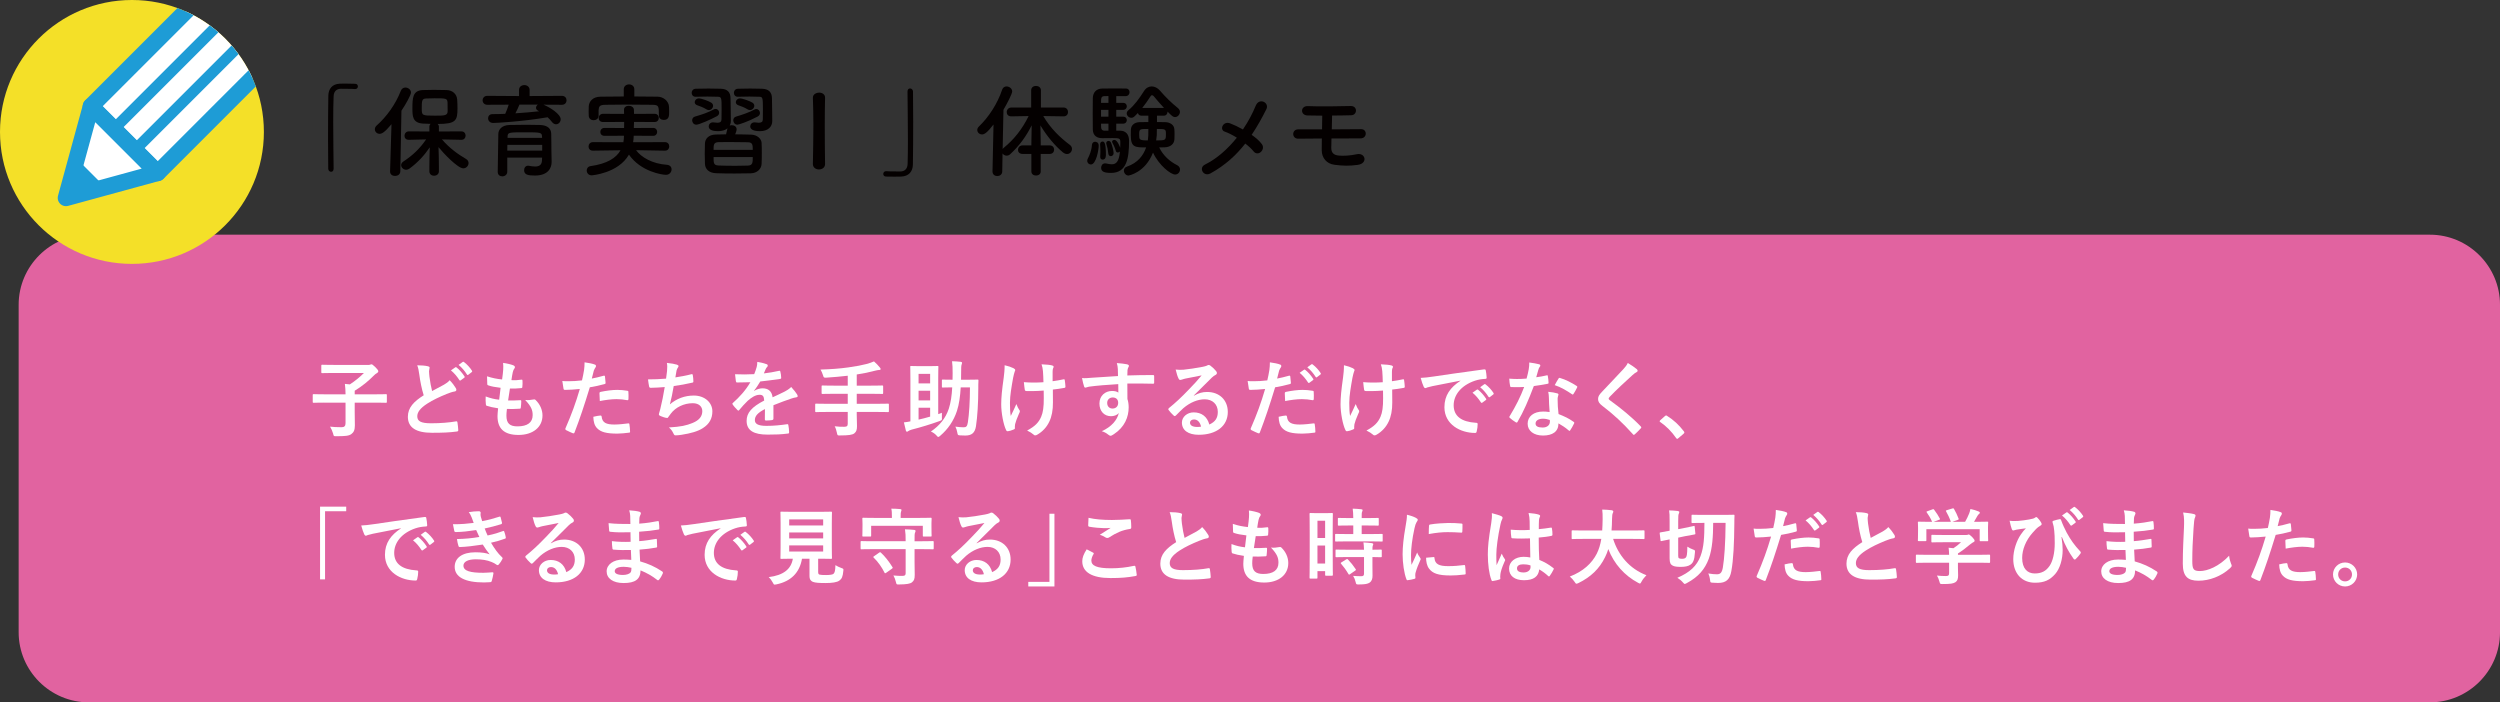 <?xml version="1.0" encoding="utf-8"?>
<!-- Generator: Adobe Illustrator 15.1.0, SVG Export Plug-In . SVG Version: 6.00 Build 0)  -->
<!DOCTYPE svg PUBLIC "-//W3C//DTD SVG 1.1//EN" "http://www.w3.org/Graphics/SVG/1.1/DTD/svg11.dtd">
<svg version="1.1" id="レイヤー_1" xmlns="http://www.w3.org/2000/svg" xmlns:xlink="http://www.w3.org/1999/xlink" x="0px"
	 y="0px" width="680.505px" height="191.178px" viewBox="0 0 680.505 191.178" enable-background="new 0 0 680.505 191.178"
	 xml:space="preserve">
<rect x="0" y="0" width="680.505" height="191.178" fill="#333333" stroke="none"/>
<path fill="#E163A0" d="M661.435,191.178H24.146c-10.488,0-19.07-8.581-19.07-19.069V82.955c0-10.488,8.582-19.07,19.07-19.07
	h637.289c10.488,0,19.07,8.582,19.07,19.07v89.153C680.505,182.597,671.923,191.178,661.435,191.178z"/>
<g>
	<path fill="#FFFFFF" d="M88.231,109.596c-2.018,0-2.721,0.046-2.857,0.046c-0.227,0-0.249-0.022-0.249-0.249v-1.859
		c0-0.228,0.022-0.25,0.249-0.25c0.137,0,0.84,0.046,2.857,0.046h5.828c-0.023-1.043-0.046-1.837-0.182-2.835
		c0.431,0.046,0.906,0.068,1.36,0.137c1.451-0.953,2.767-2.041,3.831-3.106h-8.23c-2.222,0-2.992,0.045-3.129,0.045
		c-0.227,0-0.25-0.022-0.25-0.249v-1.792c0-0.227,0.023-0.249,0.25-0.249c0.137,0,0.907,0.045,3.129,0.045h9.614
		c0.159,0,0.317-0.067,0.386-0.09c0.068-0.023,0.136-0.068,0.295-0.068c0.136,0,0.316,0.068,0.997,0.726
		c0.703,0.703,0.839,0.93,0.839,1.179c0,0.204-0.136,0.363-0.385,0.499c-0.25,0.136-0.545,0.34-0.976,0.794
		c-1.27,1.292-2.993,2.743-5.056,3.99v0.976h5.646c2.019,0,2.721-0.046,2.856-0.046c0.227,0,0.25,0.022,0.25,0.25v1.859
		c0,0.227-0.023,0.249-0.25,0.249c-0.136,0-0.838-0.046-2.856-0.046h-5.646v2.585c0,1.655,0.045,2.789,0.045,3.583
		c0,1.315-0.317,1.904-0.953,2.381c-0.656,0.499-1.654,0.59-4.104,0.59c-0.703,0-0.703,0.022-0.861-0.703
		c-0.204-0.703-0.521-1.383-0.84-1.904c0.885,0.09,1.656,0.158,3.152,0.158c0.726,0,1.066-0.317,1.066-1.111v-5.578H88.231z"/>
	<path fill="#FFFFFF" d="M116.532,99.71c0.271,0.068,0.408,0.182,0.408,0.363c0,0.317-0.158,0.635-0.158,0.952
		c0,0.453,0.067,0.997,0.113,1.519c0.203,1.588,0.43,2.722,0.725,3.9c1.135-0.612,1.951-1.043,3.221-1.724
		c0.657-0.385,1.201-0.771,1.564-1.224c0.725,0.748,1.314,1.542,1.654,2.131c0.092,0.137,0.159,0.317,0.159,0.477
		c0,0.227-0.136,0.408-0.453,0.453c-0.681,0.113-1.451,0.386-2.177,0.681c-1.95,0.793-3.764,1.633-5.328,2.652
		c-1.973,1.293-2.676,2.358-2.676,3.424c0,1.315,0.93,1.905,3.764,1.905c2.539,0,5.011-0.204,6.757-0.521
		c0.249-0.046,0.362,0,0.408,0.271c0.113,0.612,0.182,1.429,0.227,2.109c0.022,0.249-0.136,0.362-0.407,0.385
		c-2.064,0.272-3.878,0.341-6.758,0.341c-4.285,0-6.553-1.406-6.553-4.354c0-2.518,1.655-4.173,4.309-5.851
		c-0.545-1.746-0.953-3.786-1.18-5.532c-0.158-1.202-0.317-1.995-0.59-2.631C114.65,99.438,115.693,99.506,116.532,99.71z
		 M123.946,99.982c0.113-0.091,0.205-0.068,0.341,0.045c0.702,0.544,1.519,1.451,2.153,2.427c0.092,0.136,0.092,0.249-0.067,0.362
		l-0.952,0.703c-0.159,0.113-0.272,0.091-0.386-0.068c-0.681-1.043-1.405-1.904-2.29-2.63L123.946,99.982z M125.965,98.509
		c0.136-0.091,0.204-0.068,0.341,0.045c0.838,0.635,1.654,1.542,2.153,2.335c0.091,0.137,0.113,0.272-0.067,0.408L127.483,102
		c-0.181,0.137-0.294,0.068-0.385-0.067c-0.612-0.976-1.338-1.837-2.268-2.608L125.965,98.509z"/>
	<path fill="#FFFFFF" d="M137.85,113.156c0,2.086,0.907,2.902,3.016,2.902c2.653,0,4.126-1.021,4.126-3.062
		c0-1.27-0.316-2.313-2.04-4.126c0.907,0.113,1.405,0,2.313-0.137c0.158-0.045,0.34-0.022,0.476,0.091
		c1.247,1.179,1.927,2.721,1.927,4.263c0,3.22-2.63,5.306-6.529,5.306c-4.014,0-5.715-1.813-5.715-5.124
		c0-0.477,0.068-1.111,0.159-2.132c-1.36-0.204-2.268-0.408-3.084-0.68c-0.159-0.046-0.227-0.159-0.249-0.431
		c-0.068-0.703-0.091-1.406-0.045-2.109c1.359,0.499,2.381,0.749,3.673,0.885c0.113-0.839,0.294-2.313,0.386-3.242
		c-1.588-0.204-2.404-0.341-3.266-0.636c-0.271-0.067-0.363-0.181-0.363-0.385c-0.021-0.545-0.067-1.293-0.067-2.109
		c1.542,0.499,2.63,0.703,4.104,0.862c0.181-1.315,0.249-1.928,0.295-2.607c0.045-0.636,0.045-1.293-0.023-1.905
		c1.043,0.136,2.223,0.431,2.721,0.635c0.318,0.113,0.499,0.317,0.499,0.521c0,0.159-0.067,0.295-0.181,0.431
		c-0.159,0.159-0.272,0.454-0.408,0.976c-0.113,0.521-0.25,1.292-0.363,2.131c0.906,0.068,1.836,0,2.789-0.136
		c0.158,0,0.227,0.113,0.227,0.272c0.022,0.544,0.022,1.179-0.045,1.7c0,0.25-0.092,0.317-0.363,0.34
		c-0.998,0.114-2.018,0.137-3.016,0.114c-0.137,0.793-0.363,2.335-0.499,3.242c1.202,0.022,2.132,0,3.22-0.068
		c0.295-0.045,0.363,0.046,0.363,0.25c0,0.407-0.045,1.224-0.113,1.7c-0.023,0.272-0.091,0.362-0.318,0.362
		c-1.133,0.091-2.313,0.091-3.469,0.068C137.872,112.204,137.85,112.748,137.85,113.156z"/>
	<path fill="#FFFFFF" d="M164.313,102.272c0.25-0.068,0.34,0.045,0.363,0.227c0.067,0.499,0.136,1.156,0.158,1.633
		c0.023,0.295-0.045,0.362-0.34,0.431c-1.406,0.386-2.563,0.635-3.945,0.861c-1.542,5.034-2.698,8.503-4.149,12.268
		c-0.114,0.317-0.249,0.294-0.499,0.227c-0.227-0.091-1.338-0.567-1.814-0.839c-0.182-0.113-0.249-0.295-0.182-0.454
		c1.725-3.968,2.813-6.961,3.924-10.747c-1.315,0.136-2.902,0.249-3.969,0.249c-0.34,0-0.431-0.068-0.477-0.362
		c-0.09-0.477-0.203-1.247-0.316-2.063c0.476,0.067,0.748,0.067,1.678,0.067c1.133,0,2.357-0.067,3.673-0.227
		c0.228-0.907,0.408-1.904,0.567-2.834c0.09-0.681,0.136-1.36,0.136-2.086c1.202,0.181,2.132,0.34,2.856,0.635
		c0.182,0.067,0.25,0.227,0.25,0.362c0,0.091,0,0.204-0.113,0.363c-0.182,0.317-0.363,0.544-0.477,0.906
		c-0.227,0.816-0.385,1.588-0.544,2.154C161.978,102.885,163.202,102.59,164.313,102.272z M163.429,113.11
		c0.228,0,0.318,0.091,0.341,0.317c0.181,1.655,1.292,2.132,3.47,2.132c1.27,0,2.902-0.204,3.809-0.317
		c0.182-0.022,0.25,0.022,0.271,0.204c0.092,0.59,0.182,1.36,0.182,1.973c0.023,0.272,0,0.34-0.362,0.362
		c-0.771,0.114-2.245,0.25-3.084,0.25c-2.97,0-4.513-0.408-5.532-1.474c-0.726-0.726-0.975-1.792-1.021-3.106
		C162.205,113.27,163.134,113.11,163.429,113.11z M163.18,107.102c0-0.317,0.068-0.385,0.408-0.453
		c1.429-0.295,3.106-0.521,4.422-0.521c0.884,0,1.858,0.091,2.653,0.227c0.316,0.046,0.385,0.068,0.385,0.34
		c0.045,0.567,0.045,1.202,0.023,1.814c0,0.386-0.114,0.477-0.432,0.408c-0.793-0.159-1.836-0.272-2.812-0.272
		c-1.36,0-3.084,0.228-4.558,0.521C163.226,108.372,163.18,107.556,163.18,107.102z"/>
	<path fill="#FFFFFF" d="M181.571,100.979c0.092-0.997,0.068-1.587-0.045-2.199c1.293,0.136,2.131,0.295,2.721,0.477
		c0.295,0.091,0.453,0.227,0.453,0.408c0,0.113-0.09,0.271-0.158,0.362c-0.158,0.204-0.34,0.59-0.385,0.839
		c-0.113,0.612-0.205,1.066-0.318,1.859c1.135-0.158,2.994-0.499,4.264-0.839c0.316-0.091,0.43-0.068,0.476,0.227
		c0.091,0.521,0.159,1.134,0.159,1.678c0,0.25-0.068,0.318-0.272,0.363c-1.95,0.431-3.175,0.681-5.079,0.93
		c-0.317,1.882-0.635,3.401-1.043,4.988c1.769-1.542,4.036-2.403,6.508-2.403c3.016,0,5.057,1.95,5.057,4.285
		c0,1.995-0.84,3.47-2.586,4.58c-1.359,0.885-3.311,1.429-5.781,1.814c-0.566,0.091-1.111,0.158-1.678,0.158
		c-0.227,0-0.386-0.113-0.567-0.544c-0.362-0.748-0.702-1.179-1.224-1.609c3.311-0.204,4.693-0.499,6.507-1.247
		c1.746-0.726,2.585-1.769,2.585-3.197c0-1.18-0.861-2.154-2.585-2.154c-2.448,0-4.693,1.134-5.964,2.812
		c-0.203,0.295-0.43,0.567-0.635,0.861c-0.158,0.272-0.227,0.363-0.43,0.341c-0.5-0.046-1.248-0.295-1.701-0.499
		c-0.363-0.159-0.499-0.249-0.499-0.453c0-0.091,0.022-0.25,0.091-0.454c0.113-0.386,0.204-0.726,0.295-1.065
		c0.498-1.995,0.816-3.674,1.201-5.94c-1.225,0.09-2.652,0.204-3.809,0.204c-0.25,0-0.386-0.114-0.432-0.318
		c-0.067-0.271-0.227-1.224-0.316-1.973c1.768,0,3.174-0.067,4.92-0.203C181.413,102.272,181.504,101.524,181.571,100.979z"/>
	<path fill="#FFFFFF" d="M210.53,113.949c0,0.25-0.137,0.363-0.431,0.408c-0.295,0.046-0.976,0.114-1.61,0.114
		c-0.203,0-0.295-0.137-0.295-0.363c0-0.816,0-1.95,0.023-2.767c-2.019,1.043-2.744,1.928-2.744,3.016
		c0,0.953,0.771,1.565,3.152,1.565c2.086,0,3.899-0.204,5.646-0.454c0.204-0.022,0.295,0.046,0.317,0.25
		c0.113,0.521,0.204,1.314,0.204,1.859c0.022,0.271-0.067,0.431-0.249,0.431c-1.95,0.249-3.424,0.294-5.623,0.294
		c-3.719,0-5.691-1.11-5.691-3.741c0-2.177,1.359-3.764,4.783-5.532c-0.067-1.156-0.34-1.609-1.359-1.564
		c-1.066,0.045-2.086,0.726-3.129,1.633c-0.976,0.952-1.543,1.609-2.268,2.472c-0.113,0.136-0.182,0.204-0.272,0.204
		c-0.068,0-0.159-0.068-0.249-0.159c-0.318-0.317-0.998-1.021-1.293-1.496c-0.068-0.091-0.091-0.159-0.091-0.204
		c0-0.091,0.046-0.159,0.159-0.25c1.746-1.564,3.424-3.355,4.738-5.623c-1.065,0.045-2.289,0.068-3.627,0.068
		c-0.205,0-0.272-0.114-0.318-0.363c-0.068-0.362-0.158-1.202-0.227-1.882c1.724,0.091,3.492,0.068,5.215-0.022
		c0.25-0.612,0.454-1.156,0.681-1.95c0.091-0.386,0.159-0.771,0.159-1.383c0.997,0.158,1.995,0.407,2.584,0.635
		c0.182,0.067,0.272,0.227,0.272,0.385c0,0.113-0.046,0.25-0.159,0.341c-0.135,0.113-0.271,0.317-0.385,0.544
		c-0.137,0.317-0.25,0.612-0.521,1.225c1.383-0.159,2.766-0.386,4.127-0.703c0.249-0.046,0.316,0.022,0.362,0.227
		c0.113,0.454,0.204,0.976,0.228,1.633c0.021,0.227-0.068,0.317-0.387,0.362c-1.7,0.25-3.65,0.499-5.305,0.681
		c-0.521,0.839-1.021,1.678-1.701,2.517l0.022,0.046c0.726-0.477,1.655-0.703,2.268-0.703c1.497,0,2.54,0.68,2.767,2.448
		c0.885-0.407,2.177-0.997,3.333-1.587c0.431-0.227,1.156-0.635,1.724-1.225c0.748,0.794,1.338,1.588,1.587,1.996
		c0.136,0.204,0.181,0.362,0.181,0.498c0,0.182-0.113,0.272-0.34,0.317c-0.476,0.068-0.93,0.182-1.383,0.341
		c-1.474,0.521-2.947,1.021-4.875,1.813V113.949z"/>
	<path fill="#FFFFFF" d="M224.999,112.136c-2.018,0-2.721,0.045-2.856,0.045c-0.228,0-0.249-0.022-0.249-0.249v-1.813
		c0-0.228,0.021-0.25,0.249-0.25c0.136,0,0.839,0.046,2.856,0.046h5.76v-2.722h-3.764c-2.223,0-2.971,0.046-3.107,0.046
		c-0.227,0-0.248-0.022-0.248-0.272v-1.813c0-0.204,0.021-0.228,0.248-0.228c0.137,0,0.885,0.046,3.107,0.046h3.764v-2.698
		c-1.904,0.227-3.81,0.386-5.805,0.521c-0.726,0.022-0.726,0.022-0.93-0.657c-0.182-0.59-0.431-1.134-0.68-1.542
		c2.902-0.091,5.146-0.25,7.596-0.59c2.154-0.295,3.719-0.612,4.943-0.93c0.793-0.204,1.428-0.453,2.018-0.703
		c0.612,0.544,1.201,1.156,1.609,1.678c0.137,0.159,0.205,0.25,0.205,0.432c0,0.113-0.137,0.227-0.387,0.227
		c-0.294,0.022-0.566,0.045-1.064,0.181c-1.588,0.432-3.243,0.771-5.057,1.044v3.038h3.854c2.199,0,2.947-0.046,3.083-0.046
		c0.228,0,0.25,0.023,0.25,0.228v1.813c0,0.25-0.022,0.272-0.25,0.272c-0.136,0-0.884-0.046-3.083-0.046h-3.854v2.722h5.646
		c2.019,0,2.722-0.046,2.856-0.046c0.228,0,0.25,0.022,0.25,0.25v1.813c0,0.227-0.022,0.249-0.25,0.249
		c-0.135,0-0.838-0.045-2.856-0.045h-5.646v0.748c0,1.065,0.068,2.109,0.068,3.084c0,1.021-0.159,1.52-0.727,1.995
		c-0.521,0.408-1.564,0.567-3.877,0.567c-0.68,0.022-0.726,0.022-0.861-0.703c-0.137-0.681-0.34-1.338-0.613-1.791
		c1.043,0.136,1.883,0.136,2.608,0.136c0.771,0,0.952-0.272,0.952-0.839v-3.197H224.999z"/>
	<path fill="#FFFFFF" d="M256.384,112.362c-0.022,0.454-0.022,0.839,0,1.27c0.045,0.726,0.045,0.726-0.611,0.976
		c-2.381,0.861-5.193,1.723-7.619,2.335c-0.386,0.113-0.748,0.272-0.93,0.408c-0.113,0.091-0.204,0.159-0.317,0.159
		c-0.136,0-0.249-0.046-0.317-0.272c-0.182-0.657-0.386-1.496-0.545-2.268c0.681-0.067,1.225-0.158,1.77-0.271v-11.247
		c0-2.268-0.046-3.424-0.046-3.582c0-0.228,0.022-0.25,0.272-0.25c0.136,0,0.657,0.046,2.268,0.046h2.607
		c1.587,0,2.131-0.046,2.244-0.046c0.25,0,0.272,0.022,0.272,0.25c0,0.136-0.046,1.179-0.046,3.22v9.637L256.384,112.362z
		 M250.035,101.773v2.585h3.151v-2.585H250.035z M253.187,108.984v-2.631h-3.151v2.631H253.187z M253.187,110.979h-3.151v3.242
		c0.997-0.227,2.063-0.499,3.151-0.816V110.979z M261.509,105.446c-0.137,2.381-0.432,4.604-1.021,6.395
		c-0.907,2.767-2.472,4.988-4.535,6.757c-0.272,0.228-0.408,0.341-0.544,0.341c-0.137,0-0.272-0.137-0.499-0.408
		c-0.408-0.454-0.93-0.816-1.519-1.066c2.402-1.655,4.013-3.604,4.875-6.213c0.521-1.587,0.816-3.582,0.93-5.805
		c-1.814,0-2.404,0.046-2.54,0.046c-0.249,0-0.272-0.022-0.272-0.227v-1.701c0-0.227,0.023-0.249,0.272-0.249
		c0.136,0,0.748,0.045,2.63,0.045c0.023-0.589,0.023-1.201,0.023-1.836c0-1.406-0.023-2.109-0.159-3.197
		c0.816,0.022,1.564,0.067,2.381,0.158c0.227,0.046,0.34,0.113,0.34,0.272c0,0.182-0.067,0.34-0.136,0.544
		c-0.091,0.295-0.113,0.885-0.113,2.29c0,0.59,0,1.18-0.023,1.769h1.77c1.904,0,2.563-0.045,2.697-0.045
		c0.228,0,0.273,0.045,0.273,0.272c-0.046,0.771-0.046,1.428-0.046,2.153c0,3.854-0.228,7.664-0.636,10.317
		c-0.294,1.769-1.156,2.494-2.879,2.494c-0.477,0-0.952-0.022-1.406-0.046c-0.657-0.045-0.657-0.045-0.793-0.771
		c-0.113-0.635-0.272-1.134-0.521-1.609c0.816,0.113,1.633,0.181,2.222,0.181c0.703,0,0.998-0.204,1.179-1.36
		c0.341-2.199,0.567-5.759,0.567-9.501H261.509z"/>
	<path fill="#FFFFFF" d="M276.25,116.58c0,0.158-0.068,0.227-0.295,0.317c-0.681,0.295-1.089,0.408-1.564,0.477
		c-0.272,0.045-0.386-0.023-0.521-0.295c-0.726-1.451-1.338-4.671-1.338-7.029c0-1.837,0.204-3.923,0.681-7.256
		c0.136-1.043,0.249-2.063,0.249-3.379c1.043,0.25,1.791,0.499,2.381,0.794c0.362,0.182,0.499,0.34,0.499,0.499
		c0,0.091,0,0.204-0.137,0.453c-0.113,0.295-0.271,0.907-0.431,1.678c-0.431,2.449-0.861,4.808-0.861,6.803
		c0,1.451,0.046,2.743,0.227,3.583c0.567-1.202,0.976-1.974,1.519-3.243c0.318,0.862,0.521,1.156,0.749,1.52
		c0.136,0.158,0.204,0.295,0.204,0.431c0,0.159-0.045,0.295-0.272,0.748c-0.612,1.36-0.794,1.973-1.021,2.767
		c-0.045,0.182-0.067,0.431-0.067,0.59V116.58z M284.095,106.309c-1.201,0.091-2.063,0.136-2.721,0.136
		c-0.477,0.022-1.065,0.022-1.904,0c-0.317,0-0.499-0.113-0.521-0.362c-0.091-0.454-0.137-1.066-0.25-2.063
		c0.84,0.091,1.973,0.113,2.813,0.113c0.635,0,1.7-0.022,2.517-0.091c-0.046-1.134-0.046-2.154-0.136-3.016
		c-0.092-0.794-0.159-1.247-0.386-1.859c1.337,0.045,2.403,0.158,2.925,0.317c0.25,0.068,0.363,0.182,0.363,0.362
		c0,0.159-0.068,0.295-0.159,0.454c-0.067,0.136-0.113,0.499-0.113,0.952v2.517c0.975-0.136,1.95-0.295,2.902-0.499
		c0.272-0.067,0.386-0.022,0.408,0.204c0.091,0.567,0.136,1.111,0.181,1.701c0.023,0.295-0.09,0.386-0.295,0.408
		c-1.088,0.204-2.086,0.34-3.129,0.453l0.023,3.492c0.022,2.108-0.34,3.923-0.998,5.261c-0.703,1.496-1.836,2.698-3.242,3.514
		c-0.25,0.159-0.408,0.204-0.566,0.204c-0.182,0-0.273,0-0.454-0.204c-0.408-0.362-0.997-0.748-1.769-1.11
		c2.131-1.134,3.152-2.177,3.832-3.765c0.498-1.156,0.726-2.698,0.703-5.056L284.095,106.309z"/>
	<path fill="#FFFFFF" d="M304.278,100.481c-0.045-0.658-0.09-0.976-0.271-1.655c1.02,0.067,2.108,0.204,2.652,0.317
		c0.386,0.067,0.635,0.227,0.635,0.431c0,0.182-0.068,0.295-0.203,0.521c-0.068,0.136-0.137,0.362-0.182,0.657
		c-0.023,0.295-0.023,0.59-0.046,1.451c2.449-0.091,4.784-0.113,6.962-0.113c0.271,0,0.316,0.046,0.34,0.34
		c0.022,0.567,0.022,1.157,0,1.724c0,0.249-0.113,0.317-0.386,0.295c-2.358-0.068-4.558-0.068-6.916-0.046
		c0,1.384,0,2.835,0.022,4.218c0.227,0.612,0.34,1.497,0.34,2.245c0,2.63-1.064,5.374-4.035,7.323
		c-0.386,0.25-0.681,0.432-0.885,0.432c-0.203,0-0.453-0.159-0.68-0.341c-0.521-0.431-1.134-0.726-1.724-0.906
		c2.653-1.18,4.24-3.084,4.648-4.989c-0.454,0.658-1.384,0.907-2.132,0.907c-1.791,0-3.151-1.292-3.151-3.469
		c0-2.109,1.587-3.401,3.424-3.401c0.681,0,1.36,0.136,1.724,0.453c0-0.793-0.023-1.564-0.023-2.313
		c-2.856,0.158-6.054,0.431-7.846,0.68c-0.498,0.068-0.861,0.272-1.064,0.272c-0.228,0-0.318-0.091-0.387-0.317
		c-0.181-0.453-0.385-1.36-0.566-2.29c0.84,0.091,1.564,0,2.767-0.091c1.383-0.113,4.308-0.295,7.028-0.453
		C304.302,101.66,304.302,101.093,304.278,100.481z M301.376,109.664c0,0.998,0.635,1.542,1.451,1.542
		c0.84,0,1.542-0.521,1.542-1.564c0-0.93-0.589-1.451-1.497-1.451C302.17,108.19,301.376,108.667,301.376,109.664z"/>
	<path fill="#FFFFFF" d="M324.983,107.714c1.27-0.726,2.336-1.021,3.605-1.021c3.311,0,5.623,2.178,5.623,5.442
		c0,3.787-3.061,6.213-7.913,6.213c-2.856,0-4.58-1.225-4.58-3.333c0-1.52,1.429-2.767,3.196-2.767c2.132,0,3.697,1.134,4.264,3.311
		c1.587-0.726,2.313-1.724,2.313-3.446c0-2.063-1.451-3.424-3.56-3.424c-1.882,0-3.968,0.839-5.805,2.403
		c-0.657,0.59-1.292,1.247-1.974,1.928c-0.158,0.158-0.271,0.249-0.385,0.249c-0.091,0-0.204-0.068-0.34-0.204
		c-0.477-0.408-0.975-0.998-1.338-1.474c-0.137-0.182-0.068-0.341,0.113-0.521c1.769-1.429,3.333-2.88,5.374-5.012
		c1.405-1.451,2.472-2.585,3.515-3.877c-1.361,0.249-2.971,0.566-4.377,0.861c-0.295,0.068-0.589,0.137-0.952,0.272
		c-0.113,0.045-0.34,0.113-0.453,0.113c-0.228,0-0.386-0.113-0.499-0.386c-0.271-0.521-0.477-1.156-0.793-2.448
		c0.68,0.091,1.428,0.091,2.108,0.045c1.383-0.136,3.378-0.431,5.147-0.771c0.566-0.113,1.02-0.228,1.246-0.341
		c0.113-0.067,0.318-0.181,0.432-0.181c0.227,0,0.362,0.067,0.521,0.181c0.68,0.521,1.133,0.976,1.52,1.451
		c0.181,0.204,0.248,0.363,0.248,0.545c0,0.227-0.135,0.431-0.385,0.544c-0.386,0.182-0.566,0.34-0.998,0.726
		c-1.654,1.609-3.174,3.197-4.897,4.853L324.983,107.714z M325.007,114.177c-0.658,0-1.089,0.385-1.089,0.861
		c0,0.703,0.612,1.179,1.973,1.179c0.408,0,0.703-0.022,1.043-0.09C326.64,114.879,325.958,114.177,325.007,114.177z"/>
	<path fill="#FFFFFF" d="M350.858,102.272c0.249-0.068,0.34,0.045,0.362,0.227c0.067,0.499,0.136,1.156,0.159,1.633
		c0.021,0.295-0.046,0.362-0.341,0.431c-1.405,0.386-2.562,0.635-3.945,0.861c-1.542,5.034-2.698,8.503-4.149,12.268
		c-0.113,0.317-0.25,0.294-0.498,0.227c-0.228-0.091-1.338-0.567-1.814-0.839c-0.182-0.113-0.25-0.295-0.182-0.454
		c1.723-3.968,2.812-6.961,3.923-10.747c-1.315,0.136-2.902,0.249-3.968,0.249c-0.34,0-0.432-0.068-0.477-0.362
		c-0.091-0.477-0.204-1.247-0.317-2.063c0.476,0.067,0.748,0.067,1.678,0.067c1.134,0,2.358-0.067,3.673-0.227
		c0.228-0.907,0.408-1.904,0.567-2.834c0.091-0.681,0.136-1.36,0.136-2.086c1.202,0.181,2.132,0.34,2.857,0.635
		c0.182,0.067,0.25,0.227,0.25,0.362c0,0.091,0,0.204-0.114,0.363c-0.181,0.317-0.362,0.544-0.476,0.906
		c-0.227,0.816-0.386,1.588-0.545,2.154C348.522,102.885,349.747,102.59,350.858,102.272z M349.974,113.11
		c0.227,0,0.317,0.091,0.34,0.317c0.182,1.655,1.293,2.132,3.469,2.132c1.271,0,2.902-0.204,3.811-0.317
		c0.181-0.022,0.249,0.022,0.271,0.204c0.091,0.59,0.182,1.36,0.182,1.973c0.022,0.272,0,0.34-0.363,0.362
		c-0.771,0.114-2.131,0.25-3.151,0.25c-2.902,0-4.444-0.408-5.465-1.474c-0.726-0.726-0.975-1.792-1.021-3.106
		C348.749,113.27,349.679,113.11,349.974,113.11z M349.724,107.102c0-0.317,0.068-0.385,0.408-0.453
		c1.429-0.295,3.107-0.521,4.422-0.521c0.885,0,1.859,0.091,2.652,0.227c0.318,0.046,0.387,0.068,0.387,0.34
		c0.045,0.567,0.045,1.202,0.021,1.814c0,0.386-0.113,0.477-0.43,0.408c-0.794-0.159-1.837-0.272-2.813-0.272
		c-1.36,0-3.084,0.228-4.557,0.521C349.77,108.372,349.724,107.556,349.724,107.102z M354.962,100.64
		c0.113-0.091,0.204-0.068,0.34,0.046c0.703,0.544,1.52,1.451,2.154,2.426c0.091,0.136,0.091,0.249-0.068,0.362l-0.952,0.703
		c-0.159,0.113-0.272,0.091-0.386-0.067c-0.68-1.043-1.405-1.905-2.289-2.631L354.962,100.64z M356.979,99.166
		c0.137-0.091,0.205-0.068,0.341,0.045c0.839,0.635,1.655,1.542,2.153,2.336c0.092,0.136,0.113,0.271-0.067,0.408l-0.907,0.703
		c-0.182,0.136-0.295,0.067-0.385-0.068c-0.613-0.975-1.338-1.837-2.268-2.607L356.979,99.166z"/>
	<path fill="#FFFFFF" d="M368.615,116.58c0,0.158-0.068,0.227-0.295,0.317c-0.681,0.295-1.089,0.408-1.564,0.477
		c-0.272,0.045-0.386-0.023-0.521-0.295c-0.726-1.451-1.338-4.671-1.338-7.029c0-1.837,0.204-3.923,0.681-7.256
		c0.136-1.043,0.249-2.063,0.249-3.379c1.043,0.25,1.791,0.499,2.381,0.794c0.362,0.182,0.499,0.34,0.499,0.499
		c0,0.091,0,0.204-0.137,0.453c-0.113,0.295-0.271,0.907-0.431,1.678c-0.431,2.449-0.861,4.808-0.861,6.803
		c0,1.451,0.046,2.743,0.227,3.583c0.567-1.202,0.976-1.974,1.519-3.243c0.318,0.862,0.521,1.156,0.749,1.52
		c0.136,0.158,0.204,0.295,0.204,0.431c0,0.159-0.045,0.295-0.272,0.748c-0.612,1.36-0.794,1.973-1.021,2.767
		c-0.045,0.182-0.067,0.431-0.067,0.59V116.58z M376.46,106.309c-1.201,0.091-2.063,0.136-2.721,0.136
		c-0.477,0.022-1.065,0.022-1.904,0c-0.317,0-0.499-0.113-0.521-0.362c-0.091-0.454-0.137-1.066-0.25-2.063
		c0.84,0.091,1.973,0.113,2.813,0.113c0.635,0,1.7-0.022,2.517-0.091c-0.046-1.134-0.046-2.154-0.136-3.016
		c-0.092-0.794-0.159-1.247-0.386-1.859c1.337,0.045,2.403,0.158,2.925,0.317c0.25,0.068,0.363,0.182,0.363,0.362
		c0,0.159-0.068,0.295-0.159,0.454c-0.067,0.136-0.113,0.499-0.113,0.952v2.517c0.975-0.136,1.95-0.295,2.902-0.499
		c0.272-0.067,0.386-0.022,0.408,0.204c0.091,0.567,0.136,1.111,0.181,1.701c0.023,0.295-0.09,0.386-0.295,0.408
		c-1.088,0.204-2.086,0.34-3.129,0.453l0.023,3.492c0.022,2.108-0.34,3.923-0.998,5.261c-0.703,1.496-1.836,2.698-3.242,3.514
		c-0.25,0.159-0.408,0.204-0.566,0.204c-0.182,0-0.273,0-0.454-0.204c-0.408-0.362-0.997-0.748-1.769-1.11
		c2.131-1.134,3.152-2.177,3.832-3.765c0.498-1.156,0.726-2.698,0.703-5.056L376.46,106.309z"/>
	<path fill="#FFFFFF" d="M397.528,103.61c-2.767,0.521-5.193,0.997-7.619,1.496c-0.861,0.204-1.088,0.25-1.428,0.363
		c-0.159,0.067-0.318,0.181-0.5,0.181c-0.158,0-0.34-0.136-0.43-0.34c-0.295-0.612-0.545-1.405-0.84-2.448
		c1.156-0.046,1.837-0.137,3.605-0.386c2.789-0.408,7.777-1.156,13.627-1.928c0.341-0.045,0.454,0.091,0.477,0.25
		c0.113,0.521,0.227,1.36,0.25,1.995c0,0.272-0.137,0.34-0.432,0.34c-1.065,0.068-1.791,0.182-2.766,0.499
		c-3.855,1.315-5.782,3.968-5.782,6.689c0,2.925,2.086,4.512,6.031,4.761c0.362,0,0.499,0.091,0.499,0.341
		c0,0.589-0.091,1.383-0.25,1.95c-0.067,0.34-0.158,0.476-0.43,0.476c-3.991,0-8.367-2.29-8.367-7.006
		c0-3.221,1.609-5.397,4.354-7.188V103.61z M402.018,106.059c0.113-0.09,0.204-0.067,0.341,0.046
		c0.702,0.544,1.519,1.451,2.153,2.426c0.091,0.137,0.091,0.25-0.067,0.363l-0.953,0.702c-0.158,0.114-0.271,0.091-0.385-0.067
		c-0.681-1.043-1.406-1.905-2.291-2.631L402.018,106.059z M404.036,104.585c0.136-0.091,0.203-0.067,0.34,0.046
		c0.839,0.635,1.655,1.541,2.154,2.335c0.09,0.136,0.113,0.272-0.068,0.408l-0.907,0.703c-0.181,0.136-0.294,0.067-0.386-0.068
		c-0.611-0.975-1.338-1.837-2.268-2.607L404.036,104.585z"/>
	<path fill="#FFFFFF" d="M420.978,102.182c0.203-0.068,0.295-0.068,0.34,0.182c0.113,0.566,0.182,1.247,0.204,1.836
		c0,0.204-0.091,0.25-0.272,0.272c-1.225,0.249-2.336,0.408-3.741,0.612c-1.451,3.832-2.789,6.961-4.421,9.728
		c-0.092,0.158-0.159,0.227-0.25,0.227c-0.068,0-0.158-0.045-0.271-0.113c-0.521-0.317-1.18-0.794-1.564-1.156
		c-0.114-0.091-0.159-0.159-0.159-0.25c0-0.067,0.022-0.158,0.113-0.271c1.7-2.812,2.902-5.192,3.923-7.914
		c-0.861,0.046-1.564,0.046-2.268,0.046c-0.499,0-0.68,0-1.247-0.022c-0.228,0-0.272-0.068-0.317-0.363
		c-0.113-0.431-0.182-1.179-0.227-1.927c0.93,0.067,1.451,0.09,2.108,0.09c0.884,0,1.564-0.022,2.607-0.113
		c0.272-0.952,0.431-1.723,0.59-2.539c0.136-0.794,0.136-1.134,0.136-1.837c0.975,0.136,1.95,0.272,2.652,0.477
		c0.228,0.045,0.363,0.181,0.363,0.34c0,0.182-0.068,0.295-0.204,0.431c-0.136,0.182-0.227,0.386-0.362,0.839
		c-0.159,0.544-0.34,1.247-0.545,1.928C419.05,102.59,420.093,102.386,420.978,102.182z M421.612,108.259
		c-0.023-0.612-0.045-0.976-0.182-1.61c1.111,0.113,1.701,0.204,2.472,0.431c0.204,0.046,0.317,0.159,0.317,0.363
		c0,0.045-0.045,0.204-0.137,0.476c-0.09,0.272-0.113,0.545-0.09,0.93c0,1.338,0.068,2.313,0.249,3.854
		c1.633,0.658,2.743,1.157,4.081,2.109c0.227,0.158,0.25,0.249,0.137,0.476c-0.34,0.703-0.658,1.271-1.043,1.837
		c-0.068,0.113-0.137,0.159-0.204,0.159c-0.068,0-0.136-0.046-0.228-0.137c-0.997-0.861-1.836-1.36-2.766-1.904
		c0,2.268-1.633,3.311-4.218,3.311c-2.494,0-4.172-1.27-4.172-3.22c0-1.973,1.632-3.311,4.194-3.311
		c0.432,0,1.066,0.022,1.791,0.136C421.681,110.707,421.635,109.324,421.612,108.259z M420.002,113.973
		c-1.134,0-2.019,0.453-2.019,1.314c0,0.726,0.636,1.089,1.928,1.089c1.225,0,1.973-0.657,1.973-1.61c0-0.204,0-0.317-0.022-0.453
		C421.317,114.131,420.705,113.973,420.002,113.973z M424.22,103.066c0.136-0.228,0.25-0.25,0.477-0.159
		c1.338,0.362,3.129,1.27,4.443,2.132c0.137,0.09,0.205,0.158,0.205,0.249c0,0.068-0.023,0.158-0.092,0.272
		c-0.227,0.498-0.635,1.201-0.952,1.678c-0.067,0.113-0.136,0.158-0.204,0.158s-0.113-0.022-0.203-0.091
		c-1.338-0.906-2.971-1.904-4.694-2.471C423.585,104.154,423.925,103.474,424.22,103.066z"/>
	<path fill="#FFFFFF" d="M445.581,100.526c0.113,0.091,0.182,0.272,0.182,0.362c0,0.204-0.113,0.341-0.317,0.432
		c-0.272,0.136-0.612,0.34-1.089,0.793c-1.949,1.746-4.443,4.082-6.189,5.896c-0.205,0.25-0.295,0.386-0.295,0.499
		c0,0.136,0.09,0.249,0.295,0.408c2.947,2.131,6.008,4.603,8.435,7.143c0.091,0.113,0.159,0.204,0.159,0.295
		s-0.046,0.158-0.159,0.271c-0.521,0.567-1.179,1.225-1.564,1.564c-0.136,0.113-0.227,0.182-0.317,0.182s-0.158-0.068-0.271-0.204
		c-2.631-2.947-5.17-5.306-8.254-7.664c-0.861-0.657-1.202-1.156-1.202-1.904s0.408-1.247,1.111-1.995
		c1.927-2.086,3.81-3.969,5.759-6.1c0.612-0.658,0.953-1.134,1.225-1.701C444.085,99.393,444.946,99.982,445.581,100.526z"/>
	<path fill="#FFFFFF" d="M453.18,113.27c0.159-0.159,0.272-0.182,0.34-0.182c0.068,0,0.159,0.022,0.295,0.137
		c1.678,1.043,3.175,2.403,4.513,4.149c0.136,0.181,0.158,0.249,0.158,0.34c0,0.113-0.045,0.204-0.227,0.362l-1.383,1.18
		c-0.159,0.136-0.25,0.204-0.318,0.204c-0.113,0-0.203-0.046-0.316-0.228c-1.202-1.745-2.744-3.287-4.286-4.33
		c-0.136-0.091-0.204-0.159-0.204-0.227c0-0.068,0.045-0.137,0.158-0.272L453.18,113.27z"/>
	<path fill="#FFFFFF" d="M94.239,137.913v1.247h-5.76v18.548H87.12v-19.795H94.239z"/>
	<path fill="#FFFFFF" d="M109.139,143.786c-2.767,0.521-5.192,0.997-7.618,1.496c-0.861,0.204-1.089,0.25-1.429,0.363
		c-0.159,0.067-0.317,0.181-0.499,0.181c-0.158,0-0.34-0.136-0.431-0.34c-0.295-0.612-0.544-1.405-0.839-2.448
		c1.156-0.046,1.836-0.137,3.605-0.386c2.789-0.408,7.777-1.156,13.627-1.928c0.34-0.045,0.453,0.091,0.477,0.25
		c0.113,0.521,0.227,1.36,0.249,1.995c0,0.272-0.136,0.34-0.431,0.34c-1.066,0.068-1.791,0.182-2.766,0.499
		c-3.855,1.315-5.783,3.968-5.783,6.689c0,2.925,2.086,4.512,6.031,4.761c0.363,0,0.5,0.091,0.5,0.341
		c0,0.589-0.092,1.383-0.25,1.95c-0.068,0.34-0.158,0.476-0.431,0.476c-3.991,0-8.367-2.29-8.367-7.006
		c0-3.221,1.61-5.397,4.354-7.188V143.786z M113.628,146.234c0.113-0.09,0.205-0.067,0.341,0.046
		c0.702,0.544,1.519,1.451,2.153,2.426c0.092,0.137,0.092,0.25-0.067,0.363l-0.952,0.702c-0.159,0.114-0.272,0.091-0.386-0.067
		c-0.681-1.043-1.405-1.905-2.29-2.631L113.628,146.234z M115.646,144.761c0.136-0.091,0.204-0.067,0.341,0.046
		c0.838,0.635,1.654,1.541,2.153,2.335c0.091,0.136,0.113,0.272-0.067,0.408l-0.908,0.703c-0.181,0.136-0.294,0.067-0.385-0.068
		c-0.612-0.975-1.338-1.837-2.268-2.607L115.646,144.761z"/>
	<path fill="#FFFFFF" d="M128.394,140.861c-0.205-0.499-0.408-0.953-0.795-1.451c0.908-0.159,1.838-0.25,2.744-0.25
		c0.317,0,0.499,0.182,0.499,0.408c0,0.136-0.046,0.295-0.046,0.431c0,0.204,0.046,0.431,0.092,0.681
		c0.158,0.589,0.227,0.793,0.362,1.179c1.769-0.34,3.016-0.68,4.626-1.201c0.203-0.091,0.316-0.068,0.385,0.113
		c0.137,0.431,0.295,1.065,0.386,1.519c0.046,0.227-0.113,0.363-0.272,0.408c-1.52,0.477-2.902,0.816-4.443,1.156
		c0.203,0.567,0.498,1.271,0.793,1.905c1.837-0.386,3.039-0.771,4.127-1.18c0.227-0.113,0.34-0.067,0.408,0.137
		c0.204,0.521,0.295,0.952,0.408,1.496c0.045,0.204,0.045,0.317-0.182,0.408c-1.134,0.431-2.563,0.839-3.832,1.111
		c0.975,1.633,1.859,2.902,2.971,3.923c0.227,0.204,0.227,0.295,0.113,0.544c-0.25,0.521-0.566,0.975-0.93,1.405
		c-0.137,0.159-0.227,0.228-0.363,0.228c-0.09,0-0.182-0.046-0.316-0.137c-0.363-0.294-0.816-0.498-1.338-0.726
		c-1.157-0.498-2.653-0.726-4.264-0.726c-2.131,0-3.379,0.658-3.379,1.724c0,1.474,1.928,1.95,5.397,1.95
		c0.839,0,1.678-0.091,2.494-0.137c0.227,0,0.294,0.114,0.272,0.295c-0.092,0.567-0.25,1.451-0.454,2.063
		c-0.067,0.227-0.159,0.317-0.476,0.34c-0.521,0.046-1.066,0.068-1.633,0.068c-5.215,0-7.982-1.474-7.982-4.263
		c0-2.426,2.087-3.945,5.624-3.945c1.655,0,2.993,0.182,3.899,0.566c-0.521-0.611-1.27-1.7-1.881-2.675
		c-2.336,0.362-4.559,0.635-6.213,0.68c-0.25,0-0.341-0.091-0.408-0.317c-0.137-0.453-0.34-1.225-0.408-1.859
		c2.268-0.045,4.081-0.227,6.1-0.566c-0.227-0.477-0.567-1.247-0.862-1.882c-2.086,0.317-3.764,0.521-5.51,0.544
		c-0.272,0-0.408-0.091-0.454-0.317c-0.067-0.25-0.227-1.089-0.362-1.814c2.222,0.022,4.036-0.158,5.646-0.362
		C128.756,141.813,128.62,141.428,128.394,140.861z"/>
	<path fill="#FFFFFF" d="M149.959,147.89c1.27-0.726,2.335-1.021,3.604-1.021c3.311,0,5.624,2.178,5.624,5.442
		c0,3.787-3.062,6.213-7.913,6.213c-2.857,0-4.58-1.225-4.58-3.333c0-1.52,1.428-2.767,3.196-2.767c2.132,0,3.696,1.134,4.263,3.311
		c1.588-0.726,2.313-1.724,2.313-3.446c0-2.063-1.451-3.424-3.56-3.424c-1.882,0-3.968,0.839-5.805,2.403
		c-0.657,0.59-1.292,1.247-1.973,1.928c-0.159,0.158-0.272,0.249-0.386,0.249c-0.09,0-0.203-0.068-0.34-0.204
		c-0.477-0.408-0.975-0.998-1.338-1.474c-0.136-0.182-0.068-0.341,0.113-0.521c1.77-1.429,3.334-2.88,5.374-5.012
		c1.406-1.451,2.472-2.585,3.515-3.877c-1.36,0.249-2.971,0.566-4.376,0.861c-0.295,0.068-0.59,0.137-0.952,0.272
		c-0.113,0.045-0.34,0.113-0.453,0.113c-0.228,0-0.387-0.113-0.5-0.386c-0.271-0.521-0.476-1.156-0.793-2.448
		c0.68,0.091,1.428,0.091,2.108,0.045c1.384-0.136,3.379-0.431,5.147-0.771c0.566-0.113,1.021-0.228,1.247-0.341
		c0.113-0.067,0.317-0.181,0.431-0.181c0.227,0,0.363,0.067,0.521,0.181c0.68,0.521,1.134,0.976,1.52,1.451
		c0.182,0.204,0.249,0.363,0.249,0.545c0,0.227-0.136,0.431-0.386,0.544c-0.385,0.182-0.566,0.34-0.997,0.726
		c-1.655,1.609-3.175,3.197-4.897,4.853L149.959,147.89z M149.981,154.353c-0.658,0-1.088,0.385-1.088,0.861
		c0,0.703,0.611,1.179,1.973,1.179c0.408,0,0.703-0.022,1.043-0.09C151.614,155.055,150.934,154.353,149.981,154.353z"/>
	<path fill="#FFFFFF" d="M171.729,149.704c-1.564,0.045-3.106,0.045-4.671-0.091c-0.249,0-0.341-0.091-0.363-0.386
		c-0.091-0.499-0.136-1.405-0.136-1.927c1.678,0.204,3.401,0.249,5.102,0.181c-0.022-0.861-0.022-1.745-0.045-2.607
		c-2.178,0.068-3.81,0.068-5.42-0.113c-0.249,0-0.362-0.091-0.385-0.317c-0.068-0.566-0.113-1.111-0.159-2.041
		c1.973,0.228,3.945,0.228,5.94,0.228c0-0.839-0.021-1.429-0.045-2.2c-0.045-0.521-0.091-0.93-0.271-1.519
		c1.201,0.067,2.176,0.204,2.856,0.408c0.272,0.091,0.408,0.408,0.249,0.68c-0.158,0.317-0.316,0.703-0.34,1.089
		c-0.022,0.453-0.022,0.771-0.045,1.451c2.108-0.159,3.627-0.408,4.965-0.681c0.272-0.067,0.363,0,0.387,0.272
		c0.09,0.635,0.113,1.247,0.113,1.655c0,0.295-0.068,0.34-0.25,0.362c-1.609,0.272-3.061,0.454-5.238,0.59
		c0,0.907,0.023,1.746,0.023,2.563c1.723-0.113,2.812-0.341,4.443-0.59c0.272-0.068,0.341-0.022,0.363,0.182
		c0.023,0.431,0.068,1.179,0.068,1.859c0,0.227-0.091,0.295-0.34,0.317c-1.497,0.249-2.54,0.408-4.445,0.544
		c0.046,1.043,0.092,2.154,0.159,3.197c2.177,0.612,4.036,1.429,6.009,2.743c0.227,0.204,0.227,0.272,0.158,0.545
		c-0.158,0.431-0.635,1.27-0.997,1.678c-0.091,0.136-0.182,0.181-0.295,0.181c-0.067,0-0.159-0.022-0.249-0.113
		c-1.383-1.088-2.789-1.882-4.513-2.585c-0.022,2.449-1.496,3.447-4.603,3.447c-2.947,0-4.626-1.293-4.626-3.175
		c0-1.837,1.792-3.22,4.535-3.22c0.567,0,1.11,0,2.177,0.091C171.798,151.404,171.752,150.475,171.729,149.704z M169.779,154.284
		c-1.655,0-2.448,0.477-2.448,1.202c0,0.589,0.68,1.02,2.244,1.02c0.907,0,1.746-0.271,2.063-0.68
		c0.181-0.25,0.249-0.635,0.249-1.27C171.23,154.397,170.414,154.284,169.779,154.284z"/>
	<path fill="#FFFFFF" d="M196.152,143.786c-2.767,0.521-5.192,0.997-7.618,1.496c-0.861,0.204-1.089,0.25-1.429,0.363
		c-0.159,0.067-0.317,0.181-0.499,0.181c-0.158,0-0.34-0.136-0.431-0.34c-0.295-0.612-0.544-1.405-0.839-2.448
		c1.156-0.046,1.836-0.137,3.605-0.386c2.789-0.408,7.777-1.156,13.627-1.928c0.34-0.045,0.453,0.091,0.477,0.25
		c0.113,0.521,0.227,1.36,0.249,1.995c0,0.272-0.136,0.34-0.431,0.34c-1.066,0.068-1.791,0.182-2.766,0.499
		c-3.855,1.315-5.783,3.968-5.783,6.689c0,2.925,2.086,4.512,6.031,4.761c0.363,0,0.5,0.091,0.5,0.341
		c0,0.589-0.092,1.383-0.25,1.95c-0.068,0.34-0.158,0.476-0.431,0.476c-3.991,0-8.367-2.29-8.367-7.006
		c0-3.221,1.61-5.397,4.354-7.188V143.786z M200.642,146.234c0.113-0.09,0.205-0.067,0.341,0.046
		c0.702,0.544,1.519,1.451,2.153,2.426c0.092,0.137,0.092,0.25-0.067,0.363l-0.952,0.702c-0.159,0.114-0.272,0.091-0.386-0.067
		c-0.681-1.043-1.405-1.905-2.29-2.631L200.642,146.234z M202.66,144.761c0.136-0.091,0.204-0.067,0.341,0.046
		c0.838,0.635,1.654,1.541,2.153,2.335c0.091,0.136,0.113,0.272-0.067,0.408l-0.908,0.703c-0.181,0.136-0.294,0.067-0.385-0.068
		c-0.612-0.975-1.338-1.837-2.268-2.607L202.66,144.761z"/>
	<path fill="#FFFFFF" d="M222.708,155.667c0,0.521,0.113,0.681,0.408,0.749c0.295,0.09,0.884,0.113,1.768,0.113
		c0.816,0,1.679-0.091,1.951-0.295c0.362-0.272,0.543-0.885,0.566-2.403c0.453,0.294,1.065,0.589,1.655,0.793
		c0.567,0.204,0.567,0.204,0.499,0.771c-0.137,1.587-0.432,2.177-1.066,2.63c-0.635,0.499-2.041,0.681-3.786,0.681
		c-1.7,0-2.767-0.068-3.424-0.317c-0.521-0.228-0.93-0.59-0.93-1.61v-4.693h-2.041c-0.657,3.832-3.038,6.167-6.961,6.983
		c-0.227,0.046-0.362,0.068-0.476,0.068c-0.228,0-0.295-0.113-0.521-0.567c-0.295-0.566-0.681-1.088-1.111-1.474
		c4.014-0.499,6.121-2.177,6.575-5.011h-0.046c-2.199,0-2.924,0.045-3.061,0.045c-0.25,0-0.271-0.022-0.271-0.249
		c0-0.159,0.045-0.998,0.045-2.767v-6.779c0-1.814-0.045-2.653-0.045-2.812c0-0.228,0.021-0.25,0.271-0.25
		c0.137,0,0.907,0.046,3.106,0.046h7.302c2.176,0,2.947-0.046,3.105-0.046c0.227,0,0.25,0.022,0.25,0.25
		c0,0.158-0.045,0.997-0.045,2.812v6.779c0,1.769,0.045,2.631,0.045,2.767c0,0.227-0.023,0.249-0.25,0.249
		c-0.158,0-0.93-0.045-3.105-0.045h-0.408V155.667z M214.817,141.383v1.655h9.25v-1.655H214.817z M224.067,146.552v-1.609h-9.25
		v1.609H224.067z M224.067,148.457h-9.25v1.678h9.25V148.457z"/>
	<path fill="#FFFFFF" d="M237.381,149.478c-2.04,0-2.743,0.045-2.88,0.045c-0.227,0-0.249-0.022-0.249-0.272v-1.723
		c0-0.227,0.022-0.25,0.249-0.25c0.137,0,0.84,0.046,2.88,0.046h9.138c0-1.474-0.022-2.177-0.182-3.242
		c0.862,0.022,1.701,0.067,2.518,0.158c0.227,0.022,0.363,0.159,0.363,0.272c0,0.182-0.068,0.317-0.137,0.476
		c-0.136,0.272-0.136,0.726-0.136,2.29v0.046h2.108c2.018,0,2.721-0.046,2.857-0.046c0.227,0,0.249,0.023,0.249,0.25v1.723
		c0,0.25-0.022,0.272-0.249,0.272c-0.137,0-0.84-0.045-2.857-0.045h-2.108v3.491c0,1.271,0.045,2.336,0.045,3.492
		s-0.181,1.587-0.748,2.041c-0.454,0.385-1.405,0.566-3.491,0.589c-0.727,0.023-0.727,0-0.885-0.68
		c-0.159-0.657-0.386-1.27-0.681-1.769c0.976,0.091,1.769,0.136,2.472,0.113c0.635,0,0.861-0.182,0.861-0.726v-6.553H237.381z
		 M250.328,140.975c2.108,0,2.88-0.046,3.016-0.046c0.228,0,0.249,0.022,0.249,0.25c0,0.136-0.045,0.544-0.045,1.179v0.952
		c0,2.019,0.045,2.336,0.045,2.494c0,0.227-0.021,0.25-0.249,0.25h-1.904c-0.228,0-0.249-0.023-0.249-0.25v-2.676h-14.059v2.676
		c0,0.227-0.023,0.25-0.25,0.25h-1.904c-0.227,0-0.25-0.023-0.25-0.25c0-0.158,0.046-0.476,0.046-2.494v-0.771
		c0-0.816-0.046-1.202-0.046-1.36c0-0.228,0.023-0.25,0.25-0.25c0.137,0,0.907,0.046,3.016,0.046h4.784v-0.363
		c0-0.998-0.022-1.587-0.159-2.154c0.816,0,1.633,0.046,2.427,0.113c0.228,0.023,0.341,0.114,0.341,0.228
		c0,0.158-0.046,0.294-0.113,0.453c-0.092,0.204-0.114,0.477-0.114,1.338v0.386H250.328z M239.309,150.43
		c0.227-0.159,0.294-0.136,0.476,0c1.066,0.975,2.245,2.472,3.129,3.923c0.137,0.204,0.113,0.271-0.136,0.453l-1.564,1.111
		c-0.136,0.091-0.227,0.136-0.272,0.136c-0.09,0-0.136-0.068-0.181-0.182c-0.749-1.519-1.859-3.061-2.925-4.059
		c-0.205-0.182-0.159-0.249,0.113-0.431L239.309,150.43z"/>
	<path fill="#FFFFFF" d="M265.863,147.89c1.27-0.726,2.335-1.021,3.604-1.021c3.311,0,5.624,2.178,5.624,5.442
		c0,3.787-3.062,6.213-7.913,6.213c-2.857,0-4.58-1.225-4.58-3.333c0-1.52,1.428-2.767,3.196-2.767c2.132,0,3.696,1.134,4.263,3.311
		c1.588-0.726,2.313-1.724,2.313-3.446c0-2.063-1.451-3.424-3.56-3.424c-1.882,0-3.968,0.839-5.805,2.403
		c-0.657,0.59-1.292,1.247-1.973,1.928c-0.159,0.158-0.272,0.249-0.386,0.249c-0.09,0-0.203-0.068-0.34-0.204
		c-0.477-0.408-0.975-0.998-1.338-1.474c-0.136-0.182-0.068-0.341,0.113-0.521c1.77-1.429,3.334-2.88,5.374-5.012
		c1.406-1.451,2.472-2.585,3.515-3.877c-1.36,0.249-2.971,0.566-4.376,0.861c-0.295,0.068-0.59,0.137-0.952,0.272
		c-0.113,0.045-0.34,0.113-0.453,0.113c-0.228,0-0.387-0.113-0.5-0.386c-0.271-0.521-0.476-1.156-0.793-2.448
		c0.68,0.091,1.428,0.091,2.108,0.045c1.384-0.136,3.379-0.431,5.147-0.771c0.566-0.113,1.021-0.228,1.247-0.341
		c0.113-0.067,0.317-0.181,0.431-0.181c0.227,0,0.363,0.067,0.521,0.181c0.68,0.521,1.134,0.976,1.52,1.451
		c0.182,0.204,0.249,0.363,0.249,0.545c0,0.227-0.136,0.431-0.386,0.544c-0.385,0.182-0.566,0.34-0.997,0.726
		c-1.655,1.609-3.175,3.197-4.897,4.853L265.863,147.89z M265.886,154.353c-0.658,0-1.088,0.385-1.088,0.861
		c0,0.703,0.611,1.179,1.973,1.179c0.408,0,0.703-0.022,1.043-0.09C267.519,155.055,266.838,154.353,265.886,154.353z"/>
	<path fill="#FFFFFF" d="M279.901,159.636v-1.247h5.76v-18.548h1.36v19.795H279.901z"/>
	<path fill="#FFFFFF" d="M297.544,150.43c0.203,0.113,0.227,0.227,0.113,0.408c-0.34,0.521-0.59,1.27-0.59,1.723
		c0,1.429,1.475,2.132,5.374,2.132c2.199,0,4.285-0.249,6.145-0.657c0.317-0.068,0.431,0,0.477,0.204
		c0.113,0.431,0.317,1.655,0.362,2.222c0.023,0.204-0.113,0.295-0.385,0.34c-2.109,0.386-3.878,0.545-6.758,0.545
		c-5.078,0-7.687-1.633-7.687-4.581c0-0.93,0.341-1.904,1.202-3.242C296.388,149.817,296.954,150.112,297.544,150.43z
		 M302.668,141.541c1.655,0,3.356-0.113,4.808-0.204c0.227-0.022,0.316,0.068,0.34,0.25c0.068,0.521,0.113,1.156,0.113,1.927
		c0,0.317-0.113,0.453-0.386,0.477c-2.153,0.317-3.719,1.065-5.556,2.244c-0.181,0.137-0.385,0.204-0.566,0.204
		c-0.158,0-0.317-0.045-0.477-0.136c-0.453-0.295-0.93-0.544-1.587-0.726c1.179-0.771,2.177-1.406,2.971-1.882
		c-0.499,0.068-1.202,0.068-1.859,0.068c-0.862,0-2.698-0.159-3.968-0.386c-0.205-0.046-0.295-0.136-0.295-0.408
		c0-0.544,0.045-1.202,0.09-2.019C298.02,141.359,300.196,141.541,302.668,141.541z"/>
	<path fill="#FFFFFF" d="M321.354,139.682c0.271,0.068,0.408,0.182,0.408,0.363c0,0.317-0.158,0.635-0.158,0.952
		c0,0.453,0.067,0.997,0.113,1.519c0.203,1.588,0.43,2.722,0.725,3.9c1.135-0.612,1.951-1.043,3.221-1.723
		c0.657-0.386,1.201-0.771,1.564-1.225c0.725,0.748,1.314,1.542,1.654,2.131c0.092,0.137,0.159,0.317,0.159,0.477
		c0,0.227-0.136,0.408-0.453,0.453c-0.681,0.113-1.451,0.386-2.177,0.681c-1.95,0.793-3.764,1.633-5.328,2.652
		c-1.973,1.293-2.676,2.358-2.676,3.424c0,1.338,0.997,1.905,3.605,1.905c2.856,0,5.169-0.204,6.915-0.521
		c0.249-0.046,0.362,0,0.408,0.271c0.113,0.612,0.182,1.429,0.227,2.109c0.022,0.249-0.136,0.362-0.407,0.385
		c-2.064,0.272-3.878,0.341-6.758,0.341c-4.285,0-6.553-1.406-6.553-4.354c0-2.518,1.655-4.173,4.309-5.851
		c-0.545-1.746-0.953-3.786-1.18-5.532c-0.158-1.202-0.317-1.995-0.59-2.63C319.473,139.41,320.516,139.478,321.354,139.682z"/>
	<path fill="#FFFFFF" d="M340.857,153.332c0,2.086,0.907,2.902,3.016,2.902c2.653,0,4.126-1.021,4.126-3.062
		c0-1.27-0.316-2.313-2.04-4.126c0.907,0.113,1.405,0,2.313-0.137c0.158-0.045,0.34-0.022,0.476,0.091
		c1.247,1.179,1.927,2.721,1.927,4.263c0,3.22-2.63,5.306-6.529,5.306c-4.014,0-5.715-1.813-5.715-5.124
		c0-0.477,0.068-1.111,0.159-2.132c-1.36-0.204-2.268-0.408-3.084-0.68c-0.159-0.046-0.227-0.159-0.249-0.431
		c-0.068-0.703-0.091-1.406-0.045-2.109c1.359,0.499,2.381,0.749,3.673,0.885c0.113-0.839,0.294-2.313,0.386-3.242
		c-1.588-0.204-2.404-0.341-3.266-0.636c-0.271-0.067-0.363-0.181-0.363-0.385c-0.021-0.545-0.067-1.293-0.067-2.109
		c1.542,0.499,2.63,0.703,4.104,0.862c0.181-1.315,0.249-1.928,0.295-2.607c0.045-0.636,0.045-1.293-0.023-1.905
		c1.043,0.136,2.223,0.431,2.721,0.635c0.318,0.113,0.499,0.317,0.499,0.521c0,0.159-0.067,0.295-0.181,0.431
		c-0.159,0.159-0.272,0.454-0.408,0.976c-0.113,0.521-0.25,1.292-0.363,2.131c0.906,0.068,1.836,0,2.789-0.136
		c0.158,0,0.227,0.113,0.227,0.272c0.022,0.544,0.022,1.179-0.045,1.7c0,0.25-0.092,0.317-0.363,0.34
		c-0.998,0.114-2.018,0.137-3.016,0.114c-0.137,0.793-0.363,2.335-0.499,3.242c1.202,0.022,2.132,0,3.22-0.068
		c0.295-0.045,0.363,0.046,0.363,0.25c0,0.407-0.045,1.224-0.113,1.7c-0.023,0.272-0.091,0.362-0.318,0.362
		c-1.133,0.091-2.313,0.091-3.469,0.068C340.88,152.38,340.857,152.924,340.857,153.332z"/>
	<path fill="#FFFFFF" d="M362.764,149.658c0,5.646,0.046,6.667,0.046,6.803c0,0.227-0.023,0.249-0.25,0.249h-1.633
		c-0.203,0-0.227-0.022-0.227-0.249v-0.998h-2.086v1.792c0,0.227-0.023,0.249-0.227,0.249h-1.678c-0.227,0-0.25-0.022-0.25-0.249
		c0-0.137,0.045-1.293,0.045-6.984v-4.942c0-4.104-0.045-5.307-0.045-5.442c0-0.227,0.023-0.249,0.25-0.249
		c0.158,0,0.589,0.045,1.949,0.045h1.95c1.36,0,1.792-0.045,1.95-0.045c0.227,0,0.25,0.022,0.25,0.249
		c0,0.136-0.046,1.247-0.046,4.58V149.658z M358.614,141.745v4.693h2.086v-4.693H358.614z M360.7,153.4v-4.898h-2.086v4.898H360.7z
		 M366.731,147.368c-2.154,0-2.902,0.046-3.038,0.046c-0.249,0-0.272-0.022-0.272-0.272v-1.564c0-0.227,0.023-0.249,0.272-0.249
		c0.136,0,0.884,0.045,3.038,0.045h1.633v-2.335h-1.066c-2.018,0-2.721,0.045-2.856,0.045c-0.249,0-0.272-0.022-0.272-0.249v-1.588
		c0-0.249,0.023-0.271,0.272-0.271c0.136,0,0.839,0.045,2.856,0.045h1.066c-0.022-1.179-0.045-1.769-0.158-2.563
		c0.884,0.023,1.496,0.068,2.335,0.159c0.227,0.022,0.362,0.113,0.362,0.227c0,0.182-0.067,0.295-0.136,0.477
		c-0.113,0.249-0.113,0.68-0.113,1.7h1.52c2.063,0,2.743-0.045,2.88-0.045c0.227,0,0.249,0.022,0.249,0.271v1.588
		c0,0.227-0.022,0.249-0.249,0.249c-0.137,0-0.816-0.045-2.88-0.045h-1.52v2.335h2.403c2.154,0,2.902-0.045,3.039-0.045
		c0.249,0,0.271,0.022,0.271,0.249v1.564c0,0.25-0.022,0.272-0.271,0.272c-0.137,0-0.885-0.046-3.039-0.046H366.731z
		 M366.822,151.631c-2.153,0-2.88,0.046-3.016,0.046c-0.249,0-0.272-0.022-0.272-0.25v-1.587c0-0.227,0.023-0.249,0.272-0.249
		c0.136,0,0.862,0.045,3.016,0.045h4.467c-0.022-0.93-0.091-1.474-0.159-1.995c0.862,0.045,1.679,0.113,2.291,0.204
		c0.249,0.045,0.385,0.136,0.385,0.249c0,0.159-0.045,0.25-0.113,0.386c-0.09,0.182-0.113,0.453-0.113,1.156
		c1.542,0,2.154-0.045,2.268-0.045c0.25,0,0.272,0.022,0.272,0.249v1.587c0,0.228-0.022,0.25-0.272,0.25
		c-0.113,0-0.726-0.022-2.268-0.046v2.245c0,1.043,0.023,2.019,0.023,2.789c0,0.839-0.159,1.474-0.794,1.928
		c-0.499,0.34-1.247,0.498-2.948,0.498c-0.68,0-0.703,0-0.861-0.68c-0.158-0.681-0.385-1.202-0.68-1.655
		c0.793,0.068,1.474,0.091,2.222,0.091c0.544,0,0.748-0.182,0.748-0.703v-4.513H366.822z M366.437,152.267
		c0.227-0.137,0.295-0.137,0.477,0.022c0.771,0.793,1.451,1.655,2.086,2.607c0.137,0.204,0.113,0.272-0.113,0.431l-1.383,0.952
		c-0.137,0.091-0.205,0.137-0.272,0.137s-0.113-0.046-0.181-0.159c-0.681-1.156-1.338-2.018-1.996-2.789
		c-0.158-0.182-0.158-0.249,0.113-0.408L366.437,152.267z"/>
	<path fill="#FFFFFF" d="M385.396,140.951c0.387,0.204,0.521,0.341,0.521,0.545c0,0.158-0.045,0.227-0.34,0.68
		c-0.227,0.408-0.34,0.726-0.544,1.61c-0.635,2.812-0.952,5.601-0.952,7.323c0,1.111,0.045,1.859,0.137,2.653
		c0.476-1.043,0.884-1.791,1.541-3.379c0.182,0.567,0.477,0.93,0.794,1.429c0.067,0.113,0.159,0.25,0.159,0.34
		c0,0.159-0.046,0.25-0.114,0.363c-0.521,1.179-0.952,2.154-1.292,3.424c-0.045,0.136-0.068,0.386-0.068,0.703
		c0,0.271,0.045,0.453,0.045,0.635c0,0.158-0.09,0.249-0.295,0.295c-0.566,0.158-1.201,0.295-1.858,0.362
		c-0.159,0.022-0.249-0.091-0.295-0.249c-0.635-1.587-1.043-4.467-1.043-6.757c0-2.041,0.249-4.513,0.771-7.438
		c0.295-1.678,0.408-2.427,0.408-3.379C383.99,140.362,384.716,140.589,385.396,140.951z M390.249,151.631
		c0.181-0.022,0.227,0.091,0.227,0.341c0.136,1.564,1.225,2.131,3.695,2.131c1.701,0,2.813-0.113,4.331-0.295
		c0.228-0.022,0.272,0,0.317,0.295c0.068,0.477,0.137,1.36,0.137,1.95c0,0.272,0,0.295-0.386,0.34
		c-1.542,0.182-2.63,0.25-3.696,0.25c-3.355,0-4.92-0.544-5.896-1.882c-0.566-0.726-0.794-1.883-0.794-2.948L390.249,151.631z
		 M388.979,143.151c0.022-0.272,0.091-0.341,0.317-0.386c1.338-0.25,3.877-0.408,4.921-0.408c1.36,0,2.403,0.045,3.355,0.136
		c0.476,0.022,0.521,0.068,0.521,0.295c0,0.681,0,1.293-0.046,1.928c-0.021,0.204-0.09,0.295-0.294,0.271
		c-1.36-0.091-2.54-0.136-3.696-0.136c-1.52,0-2.992,0.136-5.146,0.521C388.934,144.104,388.934,143.536,388.979,143.151z"/>
	<path fill="#FFFFFF" d="M408.663,140.498c0.25,0.136,0.34,0.272,0.34,0.453c0,0.159-0.067,0.317-0.158,0.499
		c-0.158,0.272-0.25,0.59-0.408,1.247c-0.748,3.424-1.134,6.599-1.134,8.254c0,0.907,0,1.95,0.068,2.902
		c0.453-1.043,0.93-2.019,1.405-3.152c0.318,0.726,0.499,1.044,0.794,1.429c0.091,0.113,0.136,0.204,0.136,0.317
		s-0.045,0.227-0.136,0.363c-0.794,1.791-1.065,2.789-1.156,3.446c-0.091,0.635-0.046,0.975-0.022,1.202
		c0.022,0.158-0.068,0.227-0.272,0.295c-0.431,0.158-1.089,0.294-1.7,0.385c-0.25,0.068-0.34,0.046-0.453-0.271
		c-0.636-1.61-0.976-4.309-0.976-6.916c0-2.177,0.181-3.991,0.93-8.594c0.113-0.794,0.249-1.769,0.159-2.676
		C406.985,139.908,408.21,140.271,408.663,140.498z M416.464,146.552c-1.543,0.046-3.129,0.091-4.672-0.022
		c-0.295,0-0.385-0.067-0.408-0.295c-0.09-0.544-0.158-1.36-0.158-2.063c1.701,0.159,3.469,0.182,5.17,0.068
		c0-0.816-0.023-1.542-0.023-2.381c-0.021-0.816-0.09-1.405-0.294-2.222c1.315,0.113,1.995,0.204,2.743,0.431
		c0.25,0.068,0.408,0.182,0.408,0.386c0,0.113-0.045,0.181-0.136,0.385s-0.159,0.499-0.182,0.794
		c-0.045,0.771-0.045,1.36-0.045,2.403c1.065-0.091,2.245-0.249,3.22-0.408c0.271-0.067,0.317,0.022,0.363,0.272
		c0.09,0.408,0.135,1.134,0.135,1.609c0,0.204-0.09,0.317-0.249,0.341c-0.815,0.204-2.313,0.385-3.491,0.476
		c0,2.54,0.045,4.127,0.158,6.077c1.338,0.544,2.494,1.179,3.764,2.177c0.205,0.136,0.227,0.204,0.113,0.453
		c-0.295,0.59-0.657,1.225-1.043,1.746c-0.067,0.091-0.136,0.136-0.203,0.136c-0.068,0-0.137-0.045-0.205-0.113
		c-0.703-0.657-1.451-1.225-2.448-1.813c-0.182,1.904-1.474,2.947-4.149,2.947c-2.607,0-4.059-1.225-4.059-3.174
		c0-1.859,1.678-3.197,3.968-3.197c0.589,0,1.27,0.067,1.813,0.182C416.509,149.999,416.486,148.344,416.464,146.552z
		 M414.627,153.604c-1.065,0-1.7,0.386-1.7,1.089s0.498,1.134,1.836,1.134c1.134,0,1.859-0.657,1.859-1.474
		c0-0.159,0-0.272-0.022-0.454C415.874,153.672,415.262,153.604,414.627,153.604z"/>
	<path fill="#FFFFFF" d="M430.933,146.688c-2.041,0-2.743,0.045-2.879,0.045c-0.227,0-0.25-0.022-0.25-0.271v-1.859
		c0-0.228,0.023-0.25,0.25-0.25c0.136,0,0.838,0.046,2.879,0.046h5.193c0.067-0.93,0.09-1.95,0.113-3.062
		c0.021-1.088-0.023-1.904-0.113-2.63c0.702,0.022,1.859,0.067,2.607,0.182c0.227,0.045,0.408,0.158,0.408,0.317
		c0,0.181-0.046,0.294-0.137,0.476c-0.113,0.204-0.182,0.59-0.204,1.587c-0.022,1.111-0.046,2.154-0.136,3.13h5.85
		c2.041,0,2.744-0.046,2.88-0.046c0.227,0,0.249,0.022,0.249,0.25v1.859c0,0.249-0.022,0.271-0.249,0.271
		c-0.136,0-0.839-0.045-2.88-0.045h-5.419c1.405,4.444,4.467,8.14,9.069,9.886c-0.476,0.453-0.975,1.089-1.314,1.701
		c-0.204,0.385-0.295,0.566-0.477,0.566c-0.113,0-0.271-0.091-0.521-0.227c-3.605-1.928-6.484-5.057-8.072-9.161
		c-0.227,0.771-0.521,1.497-0.861,2.177c-1.564,3.221-3.923,5.442-7.256,7.075c-0.271,0.113-0.431,0.181-0.544,0.181
		c-0.182,0-0.272-0.136-0.522-0.521c-0.362-0.544-0.793-0.997-1.292-1.428c3.651-1.406,6.009-3.605,7.347-6.236
		c0.566-1.133,0.975-2.448,1.225-4.013H430.933z"/>
	<path fill="#FFFFFF" d="M456.808,151.2c0,0.454,0.045,0.635,0.204,0.749c0.159,0.113,0.476,0.158,0.816,0.158
		c0.476,0,0.794-0.091,0.975-0.272c0.362-0.317,0.454-0.793,0.499-3.038c0.431,0.295,0.998,0.59,1.52,0.771
		c0.59,0.203,0.59,0.227,0.544,0.815c-0.136,2.177-0.544,2.88-1.271,3.356c-0.589,0.408-1.496,0.566-2.562,0.566
		c-0.952,0-1.724-0.067-2.222-0.34c-0.567-0.295-0.84-0.748-0.84-1.95v-5.192l-2.199,0.453c-0.227,0.046-0.249,0.023-0.271-0.204
		l-0.227-1.858c-0.023-0.25,0-0.25,0.203-0.295c0.227-0.046,0.816-0.137,2.494-0.454v-2.539c0-1.587-0.022-2.358-0.136-2.993
		c0.884,0.022,1.587,0.068,2.335,0.158c0.295,0.046,0.432,0.137,0.432,0.272c0,0.204-0.068,0.34-0.137,0.477
		c-0.113,0.227-0.158,0.657-0.158,2.086v2.108l1.678-0.317c1.769-0.34,2.358-0.521,2.563-0.544c0.227-0.046,0.227-0.022,0.249,0.204
		l0.182,1.813c0.022,0.227,0,0.25-0.249,0.295c-0.205,0.046-0.816,0.136-2.607,0.477l-1.814,0.385V151.2z M466.331,142.335
		c-0.023,3.628-0.204,6.983-1.202,9.772c-1.065,2.834-2.767,4.875-5.918,6.575c-0.317,0.159-0.476,0.272-0.612,0.272
		c-0.136,0-0.249-0.136-0.498-0.408c-0.432-0.499-0.93-0.907-1.52-1.27c3.446-1.474,5.283-3.242,6.303-5.896
		c0.93-2.494,1.043-5.17,1.066-9.047h-0.363c-2.086,0-2.766,0.045-2.902,0.045c-0.227,0-0.249-0.022-0.249-0.249v-1.769
		c0-0.227,0.022-0.25,0.249-0.25c0.137,0,0.816,0.046,2.902,0.046h5.374c2.087,0,2.789-0.046,2.925-0.046
		c0.205,0,0.25,0.046,0.25,0.272c-0.045,0.748-0.045,1.406-0.045,2.018c-0.046,5.533-0.25,9.954-0.816,13.038
		c-0.408,2.336-1.451,3.242-3.651,3.242c-0.431,0-0.861-0.022-1.451-0.067c-0.589-0.046-0.612-0.046-0.681-0.658
		c-0.09-0.793-0.271-1.405-0.498-1.858c1.043,0.158,1.587,0.227,2.357,0.227c0.908,0,1.361-0.431,1.61-1.837
		c0.408-2.449,0.703-6.53,0.749-12.153H466.331z"/>
	<path fill="#FFFFFF" d="M488.577,142.448c0.25-0.068,0.34,0.045,0.363,0.227c0.067,0.499,0.136,1.156,0.158,1.633
		c0.022,0.295-0.045,0.362-0.34,0.431c-1.406,0.386-2.563,0.635-3.945,0.861c-1.542,5.034-2.699,8.503-4.15,12.268
		c-0.113,0.317-0.249,0.294-0.498,0.227c-0.227-0.091-1.338-0.567-1.814-0.839c-0.182-0.113-0.249-0.295-0.182-0.454
		c1.724-3.968,2.813-6.961,3.924-10.747c-1.316,0.136-2.902,0.249-3.969,0.249c-0.34,0-0.431-0.068-0.477-0.362
		c-0.09-0.477-0.203-1.247-0.316-2.063c0.476,0.067,0.748,0.067,1.678,0.067c1.133,0,2.357-0.067,3.673-0.227
		c0.227-0.907,0.408-1.904,0.567-2.834c0.09-0.681,0.136-1.36,0.136-2.086c1.202,0.181,2.132,0.34,2.856,0.635
		c0.182,0.067,0.25,0.227,0.25,0.362c0,0.091,0,0.204-0.113,0.363c-0.182,0.317-0.363,0.544-0.477,0.906
		c-0.227,0.816-0.385,1.588-0.544,2.154C486.241,143.061,487.466,142.766,488.577,142.448z M487.692,153.286
		c0.227,0,0.318,0.091,0.34,0.317c0.182,1.655,1.293,2.132,3.47,2.132c1.271,0,2.902-0.204,3.81-0.317
		c0.182-0.022,0.25,0.022,0.271,0.204c0.092,0.59,0.182,1.36,0.182,1.973c0.023,0.272,0,0.34-0.362,0.362
		c-0.771,0.114-2.132,0.25-3.151,0.25c-2.902,0-4.445-0.408-5.465-1.474c-0.727-0.726-0.976-1.792-1.021-3.106
		C486.468,153.445,487.397,153.286,487.692,153.286z M487.443,147.277c0-0.317,0.067-0.385,0.408-0.453
		c1.429-0.295,3.106-0.521,4.421-0.521c0.885,0,1.859,0.091,2.653,0.227c0.317,0.046,0.386,0.068,0.386,0.34
		c0.045,0.567,0.045,1.202,0.022,1.814c0,0.386-0.113,0.477-0.431,0.408c-0.793-0.159-1.837-0.272-2.812-0.272
		c-1.36,0-3.084,0.228-4.558,0.521C487.489,148.548,487.443,147.731,487.443,147.277z M492.681,140.815
		c0.113-0.091,0.205-0.068,0.341,0.046c0.702,0.544,1.519,1.451,2.153,2.426c0.092,0.136,0.092,0.249-0.067,0.362l-0.952,0.703
		c-0.159,0.113-0.272,0.091-0.386-0.067c-0.681-1.043-1.405-1.905-2.29-2.631L492.681,140.815z M494.699,139.342
		c0.136-0.091,0.204-0.068,0.341,0.045c0.838,0.635,1.654,1.542,2.153,2.336c0.091,0.136,0.113,0.271-0.067,0.408l-0.908,0.703
		c-0.181,0.136-0.294,0.067-0.385-0.068c-0.612-0.975-1.338-1.837-2.268-2.607L494.699,139.342z"/>
	<path fill="#FFFFFF" d="M508.126,139.682c0.271,0.068,0.408,0.182,0.408,0.363c0,0.317-0.159,0.635-0.159,0.952
		c0,0.453,0.067,0.997,0.113,1.519c0.204,1.588,0.431,2.722,0.726,3.9c1.134-0.612,1.95-1.043,3.22-1.723
		c0.657-0.386,1.202-0.771,1.564-1.225c0.726,0.748,1.315,1.542,1.655,2.131c0.091,0.137,0.159,0.317,0.159,0.477
		c0,0.227-0.137,0.408-0.454,0.453c-0.68,0.113-1.451,0.386-2.176,0.681c-1.951,0.793-3.765,1.633-5.329,2.652
		c-1.973,1.293-2.676,2.358-2.676,3.424c0,1.338,0.997,1.905,3.605,1.905c2.856,0,5.17-0.204,6.916-0.521
		c0.249-0.046,0.362,0,0.408,0.271c0.113,0.612,0.181,1.429,0.227,2.109c0.022,0.249-0.137,0.362-0.408,0.385
		c-2.063,0.272-3.878,0.341-6.757,0.341c-4.286,0-6.553-1.406-6.553-4.354c0-2.518,1.654-4.173,4.308-5.851
		c-0.544-1.746-0.952-3.786-1.179-5.532c-0.159-1.202-0.318-1.995-0.59-2.63C506.243,139.41,507.286,139.478,508.126,139.682z"/>
	<path fill="#FFFFFF" d="M524.589,153.173c-2.019,0-2.698,0.046-2.835,0.046c-0.227,0-0.249-0.022-0.249-0.25v-1.746
		c0-0.227,0.022-0.249,0.249-0.249c0.137,0,0.816,0.046,2.835,0.046h5.963c-0.022-0.726-0.045-1.315-0.136-1.928l1.315,0.136
		c0.771-0.499,1.383-0.997,2.063-1.632h-4.898c-2.086,0-2.812,0.045-2.925,0.045c-0.227,0-0.249-0.022-0.249-0.227v-1.588
		c0-0.227,0.022-0.249,0.249-0.249c0.113,0,0.839,0.045,2.925,0.045h6.146c0.317,0,0.453,0,0.544-0.045
		c0.113-0.045,0.182-0.091,0.295-0.091c0.181,0,0.408,0.182,0.975,0.726c0.454,0.477,0.635,0.771,0.635,0.976
		c0,0.181-0.091,0.294-0.271,0.362c-0.228,0.113-0.545,0.295-1.089,0.748c-0.93,0.794-1.95,1.588-3.174,2.358v0.363h5.668
		c2.019,0,2.698-0.046,2.835-0.046c0.227,0,0.249,0.022,0.249,0.249v1.746c0,0.228-0.022,0.25-0.249,0.25
		c-0.137,0-0.816-0.046-2.835-0.046h-5.668v1.475c0,0.544,0.045,1.383,0.045,1.973c0,0.975-0.182,1.474-0.726,1.858
		c-0.59,0.363-1.293,0.499-3.47,0.499c-0.702,0-0.702,0.023-0.884-0.657c-0.159-0.59-0.408-1.202-0.681-1.655
		c0.907,0.091,1.542,0.136,2.427,0.136c0.635,0,0.884-0.158,0.884-0.793v-2.835H524.589z M525.994,138.661
		c0.295-0.113,0.363-0.067,0.499,0.113c0.567,0.726,1.18,1.701,1.52,2.358c0.113,0.227,0.113,0.25-0.204,0.363l-1.497,0.544h4.717
		c-0.34-0.998-0.885-2.132-1.293-2.834c-0.136-0.228-0.067-0.25,0.204-0.341l1.497-0.453c0.271-0.091,0.34-0.046,0.453,0.136
		c0.386,0.635,0.952,1.814,1.247,2.631c0.068,0.204,0.068,0.227-0.249,0.34l-1.474,0.521h3.491c0.431-0.726,0.749-1.429,1.111-2.29
		c0.113-0.295,0.227-0.658,0.34-1.202c0.816,0.159,1.61,0.408,2.245,0.681c0.204,0.091,0.317,0.204,0.317,0.34
		s-0.091,0.249-0.227,0.34s-0.317,0.317-0.431,0.521c-0.317,0.59-0.59,1.066-0.93,1.61h0.589c2.109,0,2.857-0.046,2.993-0.046
		c0.25,0,0.272,0.023,0.272,0.25c0,0.136-0.046,0.566-0.046,1.225v1.043c0,2.04,0.046,2.403,0.046,2.539
		c0,0.25-0.022,0.272-0.272,0.272h-1.791c-0.227,0-0.249-0.022-0.249-0.272v-2.993h-14.512v2.993c0,0.227-0.023,0.25-0.25,0.25
		h-1.791c-0.25,0-0.272-0.023-0.272-0.25c0-0.158,0.046-0.521,0.046-2.562v-0.84c0-0.839-0.046-1.247-0.046-1.405
		c0-0.227,0.022-0.25,0.272-0.25c0.136,0,0.884,0.046,2.993,0.046h0.612c-0.386-0.93-0.998-1.928-1.451-2.54
		c-0.137-0.204-0.113-0.249,0.158-0.34L525.994,138.661z"/>
	<path fill="#FFFFFF" d="M561.143,146.234c0.228,1.429,0.317,2.472,0.317,3.47c0,2.517-0.748,5.102-2.04,6.553
		c-1.451,1.633-2.925,2.358-5.51,2.358c-3.538,0-5.896-2.517-5.896-6.439c0-2.336,0.906-5.034,2.086-6.712
		c0.499-0.748,0.93-1.247,1.36-1.655c-0.748,0.113-1.542,0.182-2.54,0.362c-0.385,0.068-0.725,0.228-0.906,0.228
		s-0.317-0.159-0.386-0.341c-0.182-0.453-0.431-1.383-0.612-2.313c0.771,0.113,1.564,0.091,2.336,0.046
		c0.997-0.068,1.882-0.204,2.97-0.386c0.907-0.159,1.36-0.295,1.588-0.477c0.158-0.113,0.271-0.182,0.362-0.182
		c0.113,0,0.204,0.068,0.317,0.182c0.386,0.386,0.703,0.771,0.952,1.202c0.137,0.227,0.204,0.385,0.204,0.521
		c0,0.182-0.113,0.317-0.362,0.453c-0.885,0.477-1.497,1.247-2.154,1.973c-1.769,2.019-2.789,4.49-2.789,6.803
		c0,2.902,1.451,4.218,3.401,4.218c1.837,0,3.062-0.612,4.059-2.063c0.861-1.247,1.406-3.47,1.406-6.168
		c0-1.633-0.046-2.539-0.137-3.401c-0.045-0.476-0.113-0.906-0.158-1.179c-0.068-0.272-0.136-0.567-0.25-0.93
		c-0.113-0.386-0.113-0.499,0.228-0.612c0.498-0.158,1.156-0.34,1.7-0.431c0.182-0.046,0.295,0.091,0.34,0.249
		c0.477,1.315,0.93,2.245,1.52,3.401c1.065,1.95,2.108,3.446,3.719,5.147c0.091,0.091,0.136,0.204,0.136,0.295
		c0,0.113-0.068,0.227-0.158,0.362c-0.363,0.521-0.749,0.93-1.247,1.429c-0.091,0.091-0.182,0.113-0.25,0.113
		c-0.136,0-0.271-0.091-0.362-0.272c-1.271-1.769-2.177-3.446-3.129-5.85L561.143,146.234z M562.48,139.478
		c0.113-0.091,0.204-0.067,0.341,0.046c0.702,0.544,1.519,1.451,2.153,2.426c0.091,0.136,0.091,0.249-0.067,0.363l-0.952,0.702
		c-0.159,0.113-0.272,0.091-0.386-0.067c-0.681-1.043-1.406-1.905-2.29-2.631L562.48,139.478z M564.499,138.004
		c0.136-0.091,0.204-0.068,0.34,0.045c0.839,0.636,1.655,1.542,2.154,2.336c0.091,0.136,0.113,0.272-0.068,0.408l-0.907,0.703
		c-0.181,0.136-0.294,0.067-0.385-0.068c-0.612-0.975-1.338-1.837-2.268-2.607L564.499,138.004z"/>
	<path fill="#FFFFFF" d="M578.559,149.704c-1.564,0.045-3.106,0.045-4.671-0.091c-0.249,0-0.34-0.091-0.362-0.386
		c-0.091-0.499-0.137-1.405-0.137-1.927c1.679,0.204,3.401,0.249,5.103,0.181c-0.023-0.861-0.023-1.745-0.046-2.607
		c-2.177,0.068-3.81,0.068-5.419-0.113c-0.249,0-0.363-0.091-0.386-0.317c-0.067-0.566-0.113-1.111-0.158-2.041
		c1.973,0.228,3.945,0.228,5.94,0.228c0-0.839-0.022-1.429-0.045-2.2c-0.046-0.521-0.091-0.93-0.272-1.519
		c1.202,0.067,2.177,0.204,2.856,0.408c0.272,0.091,0.408,0.408,0.25,0.68c-0.159,0.317-0.317,0.703-0.34,1.089
		c-0.023,0.453-0.023,0.771-0.046,1.451c2.109-0.159,3.628-0.408,4.966-0.681c0.272-0.067,0.363,0,0.386,0.272
		c0.091,0.635,0.113,1.247,0.113,1.655c0,0.295-0.068,0.34-0.249,0.362c-1.61,0.272-3.062,0.454-5.238,0.59
		c0,0.907,0.022,1.746,0.022,2.563c1.724-0.113,2.812-0.341,4.444-0.59c0.272-0.068,0.34-0.022,0.363,0.182
		c0.022,0.431,0.067,1.179,0.067,1.859c0,0.227-0.091,0.295-0.34,0.317c-1.497,0.249-2.54,0.408-4.444,0.544
		c0.045,1.043,0.091,2.154,0.159,3.197c2.177,0.612,4.036,1.429,6.009,2.743c0.227,0.204,0.227,0.272,0.158,0.545
		c-0.158,0.431-0.635,1.27-0.998,1.678c-0.09,0.136-0.181,0.181-0.294,0.181c-0.068,0-0.159-0.022-0.25-0.113
		c-1.383-1.088-2.789-1.882-4.512-2.585c-0.023,2.449-1.497,3.447-4.604,3.447c-2.947,0-4.625-1.293-4.625-3.175
		c0-1.837,1.791-3.22,4.534-3.22c0.567,0,1.111,0,2.177,0.091C578.627,151.404,578.582,150.475,578.559,149.704z M576.608,154.284
		c-1.654,0-2.448,0.477-2.448,1.202c0,0.589,0.68,1.02,2.245,1.02c0.906,0,1.745-0.271,2.063-0.68c0.182-0.25,0.25-0.635,0.25-1.27
		C578.06,154.397,577.244,154.284,576.608,154.284z"/>
	<path fill="#FFFFFF" d="M597.086,139.908c0.385,0.091,0.544,0.204,0.544,0.432c0,0.249-0.136,0.521-0.227,0.748
		c-0.113,0.317-0.204,1.021-0.317,2.766c-0.227,3.492-0.341,5.805-0.341,8.775c0,2.29,0.272,2.812,2.087,2.812
		c2.018,0,5.169-1.225,7.936-4.172c0.091,0.861,0.295,1.609,0.521,2.154c0.113,0.249,0.182,0.408,0.182,0.544
		c0,0.204-0.091,0.386-0.453,0.703c-2.449,2.244-5.646,3.401-8.594,3.401c-2.902,0-4.263-1.157-4.263-4.626
		c0-3.81,0.203-7.074,0.317-9.796c0.045-1.337,0.113-2.788-0.228-4.149C595.294,139.613,596.383,139.728,597.086,139.908z"/>
	<path fill="#FFFFFF" d="M623.209,142.448c0.249-0.068,0.34,0.045,0.363,0.227c0.067,0.499,0.136,1.156,0.158,1.633
		c0.022,0.295-0.045,0.362-0.34,0.431c-1.406,0.386-2.563,0.635-3.945,0.861c-1.542,5.034-2.698,8.503-4.149,12.268
		c-0.113,0.317-0.25,0.294-0.499,0.227c-0.227-0.091-1.338-0.567-1.814-0.839c-0.181-0.113-0.249-0.295-0.181-0.454
		c1.723-3.968,2.812-6.961,3.923-10.747c-1.315,0.136-2.902,0.249-3.969,0.249c-0.34,0-0.431-0.068-0.476-0.362
		c-0.091-0.477-0.204-1.247-0.317-2.063c0.476,0.067,0.748,0.067,1.678,0.067c1.134,0,2.358-0.067,3.673-0.227
		c0.227-0.907,0.408-1.904,0.567-2.834c0.091-0.681,0.136-1.36,0.136-2.086c1.202,0.181,2.132,0.34,2.857,0.635
		c0.181,0.067,0.249,0.227,0.249,0.362c0,0.091,0,0.204-0.113,0.363c-0.182,0.317-0.363,0.544-0.477,0.906
		c-0.227,0.816-0.385,1.588-0.544,2.154C620.874,143.061,622.098,142.766,623.209,142.448z M622.325,153.286
		c0.227,0,0.317,0.091,0.34,0.317c0.182,1.655,1.292,2.132,3.469,2.132c1.271,0,2.902-0.204,3.81-0.317
		c0.182-0.022,0.249,0.022,0.272,0.204c0.091,0.59,0.181,1.36,0.181,1.973c0.023,0.272,0,0.34-0.362,0.362
		c-0.771,0.114-2.245,0.25-3.084,0.25c-2.97,0-4.512-0.408-5.532-1.474c-0.726-0.726-0.976-1.792-1.021-3.106
		C621.101,153.445,622.03,153.286,622.325,153.286z M622.075,147.277c0-0.317,0.068-0.385,0.408-0.453
		c1.429-0.295,3.106-0.521,4.422-0.521c0.884,0,1.859,0.091,2.652,0.227c0.317,0.046,0.386,0.068,0.386,0.34
		c0.046,0.567,0.046,1.202,0.022,1.814c0,0.386-0.113,0.477-0.431,0.408c-0.794-0.159-1.837-0.272-2.812-0.272
		c-1.36,0-3.084,0.228-4.558,0.521C622.121,148.548,622.075,147.731,622.075,147.277z"/>
	<path fill="#FFFFFF" d="M641.623,156.37c0,1.814-1.474,3.266-3.288,3.266c-1.813,0-3.287-1.451-3.287-3.266
		c0-1.813,1.474-3.265,3.287-3.265C640.149,153.105,641.623,154.557,641.623,156.37z M636.453,156.37
		c0,1.065,0.816,1.882,1.882,1.882c1.066,0,1.883-0.816,1.883-1.882s-0.816-1.882-1.883-1.882
		C637.27,154.488,636.453,155.305,636.453,156.37z"/>
</g>
<g>
	<path fill="#040000" d="M90.811,45.933c0,0.581-0.332,0.829-0.691,0.829c-0.358,0-0.746-0.304-0.773-0.801
		c-0.027-2.377-0.056-5.251-0.056-8.235c0-4.117,0.028-8.373,0.083-11.661c0.028-1.907,1.078-3.206,3.123-3.288
		c0.47-0.028,0.912-0.028,1.354-0.028c0.968,0,1.824,0.028,2.819,0.056c0.524,0,0.746,0.359,0.746,0.719
		c0,0.358-0.249,0.718-0.719,0.718c-0.027,0-0.083,0-0.11,0c-0.166-0.027-0.939-0.083-3.813-0.083
		c-1.105,0.028-1.907,0.636-1.962,2.045c-0.083,1.824-0.11,4.312-0.11,7.02c0,4.311,0.082,9.146,0.11,12.684V45.933z"/>
	<path fill="#040000" d="M106.566,33.802c-1.879,2.266-2.652,2.625-3.232,2.625c-0.746,0-1.299-0.58-1.299-1.243
		c0-0.332,0.138-0.691,0.47-0.995c2.708-2.404,5.14-5.72,6.604-9.479c0.248-0.607,0.746-0.884,1.243-0.884
		c0.746,0,1.52,0.58,1.52,1.382c0,0.607-1.409,3.178-2.598,4.918l-0.304,16.525c-0.027,0.829-0.719,1.243-1.437,1.243
		c-0.691,0-1.354-0.387-1.354-1.188c0-0.028,0-0.028,0-0.056L106.566,33.802z M125.606,38.058l-5.306-0.111
		c1.935,2.267,4.283,4.008,6.577,5.334c0.47,0.276,0.663,0.69,0.663,1.105c0,0.718-0.608,1.437-1.438,1.437
		c-1.492,0-5.389-4.09-6.742-5.775c0.055,1.631,0.11,3.427,0.11,5.555c0,0.331,0,0.663,0,1.022c0,0.801-0.663,1.216-1.326,1.216
		c-0.636,0-1.271-0.415-1.271-1.216c0-0.359,0-0.691,0-1.022c0-2.101,0.056-3.869,0.11-5.499c-1.437,2.128-3.178,4.062-5.499,5.775
		c-0.304,0.221-0.636,0.331-0.912,0.331c-0.746,0-1.381-0.607-1.381-1.271c0-0.332,0.193-0.719,0.635-0.995
		c2.46-1.603,4.477-3.51,6.163-5.997l-4.698,0.111h-0.027c-0.802,0-1.161-0.525-1.161-1.078c0-0.607,0.415-1.216,1.188-1.216
		l5.582,0.027v-1.271c0-0.332,0.139-0.608,0.332-0.802c-0.774-0.027-1.521-0.056-2.128-0.083c-2.818-0.193-2.818-2.1-2.818-4.117
		c0-2.818,0.055-4.863,2.791-5.002c0.911-0.027,1.962-0.055,3.012-0.055c1.299,0,2.569,0.027,3.537,0.055
		c1.548,0.056,2.735,1.051,2.846,2.57c0.056,0.801,0.083,1.575,0.083,2.376c0,3.344-0.387,4.283-5.389,4.283
		c0.194,0.193,0.332,0.442,0.332,0.774v1.271l6.135-0.027c0.746,0,1.133,0.58,1.133,1.161c0,0.552-0.387,1.133-1.105,1.133H125.606z
		 M121.82,27.86c-0.083-1.077-0.414-1.105-3.537-1.105c-0.856,0-1.686,0.028-2.321,0.056c-1.16,0.027-1.16,0.746-1.16,2.764
		c0,1.851,0.083,1.906,3.537,1.906c2.735,0,3.51,0,3.51-1.271C121.849,28.275,121.849,28.109,121.82,27.86z"/>
	<path fill="#040000" d="M147.946,28.496c1.686,0.69,4.67,2.542,4.67,3.979c0,0.746-0.58,1.354-1.271,1.354
		c-0.359,0-0.774-0.193-1.105-0.636c-0.359-0.47-0.746-0.884-1.188-1.271c-6.991,1.188-14.01,1.547-14.812,1.547
		c-0.912,0-1.382-0.635-1.382-1.271c0-0.58,0.387-1.133,1.188-1.133c1.133,0,2.321-0.028,3.481-0.083
		c0.304-0.608,0.663-1.658,0.939-2.487l-5.83,0.027c-0.829,0-1.271-0.607-1.271-1.216c0-0.607,0.442-1.216,1.271-1.216l8.649,0.056
		v-1.686c0-0.857,0.718-1.299,1.437-1.299s1.437,0.441,1.437,1.299v1.686l8.788-0.056c0.856,0,1.271,0.608,1.271,1.216
		c0,0.608-0.415,1.216-1.271,1.216L147.946,28.496z M150.157,44.026c0,0.027,0,0.027,0,0.055c0,1.631-0.939,3.703-4.56,3.703
		c-1.879,0-2.93-0.221-2.93-1.465c0-0.607,0.359-1.216,1.078-1.216c0.056,0,0.138,0,0.221,0.028c0.581,0.11,1.161,0.193,1.687,0.193
		c1.05,0,1.823-0.359,1.879-1.686c0-0.222,0.027-0.47,0.027-0.746h-9.479v3.868c0,0.802-0.69,1.244-1.354,1.244
		c-0.636,0-1.244-0.388-1.244-1.216c0-0.276,0.139-9.921,0.166-10.391c0.056-1.078,0.856-2.321,3.067-2.377
		c1.299-0.027,2.929-0.055,4.532-0.055c1.326,0,2.625,0.027,3.758,0.055c2.211,0.083,2.984,1.105,3.04,2.35
		c0.055,1.271,0.027,3.675,0.055,4.78L150.157,44.026z M147.587,39.439h-9.479c0,0.497-0.027,1.022-0.027,1.547h9.506V39.439z
		 M147.532,37.118c-0.028-1.078-0.47-1.105-4.477-1.105c-4.505,0-4.836,0-4.892,1.105v0.414h9.396L147.532,37.118z M141.397,28.469
		c-0.193,0.553-0.691,1.575-1.105,2.376c2.211-0.138,4.366-0.331,6.438-0.553c-0.11-0.055-0.193-0.11-0.276-0.166
		c-0.387-0.193-0.553-0.497-0.553-0.773c0-0.331,0.193-0.69,0.525-0.884H141.397z"/>
	<path fill="#040000" d="M181.009,41.014l-7.875-0.138c1.409,1.935,4.421,3.703,8.372,3.979c0.885,0.055,1.299,0.636,1.299,1.243
		c0,0.719-0.553,1.492-1.547,1.492c-0.912,0-6.826-0.829-10.059-5.499c-2.93,5.112-10.114,5.638-10.142,5.638
		c-0.885,0-1.354-0.664-1.354-1.327c0-0.553,0.332-1.077,1.051-1.188c4.477-0.636,6.963-2.184,8.151-4.312l-7.517,0.11h-0.027
		c-0.773,0-1.16-0.552-1.16-1.133c0-0.58,0.414-1.188,1.188-1.188l8.29,0.027c0.111-0.58,0.166-1.161,0.166-1.769l-5.306,0.027
		c-0.773,0-1.133-0.525-1.133-1.05c0-0.553,0.387-1.105,1.133-1.105l5.333,0.027c0-0.553,0.028-1.105,0.028-1.658l-5.748,0.028
		c-0.802,0-1.188-0.525-1.188-1.078c0-0.58,0.415-1.16,1.188-1.16l5.72,0.027c0-0.359,0-0.719-0.027-1.078c0-0.027,0-0.027,0-0.055
		c0-0.719,0.636-1.078,1.299-1.078c0.691,0,1.382,0.387,1.409,1.105c0.028,0.359,0.028,0.719,0.028,1.105l5.609-0.027
		c0.746,0,1.133,0.553,1.133,1.133c0,0.553-0.387,1.105-1.133,1.105l-5.609-0.028c0,0.553-0.028,1.134-0.056,1.658l5.278-0.027
		c0.718,0,1.077,0.553,1.077,1.078c0,0.552-0.359,1.077-1.077,1.077l-5.306-0.027c0,0.607-0.083,1.216-0.166,1.769l8.677-0.027
		c0.773,0,1.161,0.58,1.161,1.188c0,0.553-0.388,1.133-1.134,1.133H181.009z M172.663,26.258c2.156,0,4.283,0.027,6.384,0.056
		c1.492,0.027,3.012,1.188,3.067,2.791c0.027,0.414,0.027,0.911,0.027,1.381c0,0.995,0,2.156-1.464,2.156
		c-0.664,0-1.327-0.388-1.327-1.161c0-0.027,0-0.027,0-0.056c0-2.597-0.027-2.846-1.74-2.901c-2.184-0.027-4.726-0.055-7.186-0.055
		c-2.017,0-3.979,0.027-5.664,0.055c-1.521,0.028-1.741,0.415-1.824,1.438c0,0,0,0,0,1.547v0.028c0,0.773-0.69,1.188-1.354,1.188
		c-0.663,0-1.299-0.387-1.326-1.243c0-0.359-0.027-0.773-0.027-1.188c0-0.441,0.027-0.884,0.027-1.326
		c0.056-1.299,1.05-2.625,3.178-2.652c2.101-0.028,4.229-0.056,6.356-0.056v-1.962c0-0.885,0.718-1.326,1.437-1.326
		s1.437,0.441,1.437,1.326V26.258z"/>
	<path fill="#040000" d="M189.347,26.341c-0.718,0-1.077-0.525-1.077-1.05c0-0.553,0.359-1.105,1.105-1.134
		c1.105-0.027,2.293-0.055,3.481-0.055c1.161,0,2.321,0.027,3.371,0.055c1.797,0.056,2.598,0.968,2.625,2.543
		c0.056,1.769,0.056,4.808,0.083,6.106c0,0.056,0,0.11,0,0.166c0,0.442-0.11,0.856-0.304,1.216c0.166-0.083,0.359-0.11,0.553-0.11
		c0.663,0,1.326,0.387,1.326,1.105c0,0.359-0.193,0.912-0.387,1.382c1.52,0,3.067,0.055,4.394,0.083
		c1.575,0.055,2.736,1.133,2.791,2.21c0.056,0.939,0.056,1.907,0.056,2.874c0,0.968,0,1.935-0.056,2.901
		c-0.055,1.299-1.16,2.487-2.901,2.543c-1.326,0.027-2.901,0.055-4.477,0.055c-1.796,0-3.593-0.027-5.057-0.083
		c-1.907-0.083-2.901-1.105-2.984-2.515c-0.028-0.911-0.056-1.823-0.056-2.763c0-0.968,0.027-1.907,0.056-2.847
		c0.055-1.133,0.856-2.349,2.929-2.404c0.829-0.027,1.796-0.055,2.818-0.055c0.166-0.581,0.305-1.188,0.388-1.631
		c-0.636,0.525-1.521,0.773-2.57,0.773c-1.078,0-2.542-0.193-2.542-1.299c0-0.552,0.441-1.104,1.16-1.104
		c0.11,0,0.193,0,0.304,0.027c0.332,0.056,0.636,0.083,0.885,0.083c0.773,0,1.133-0.276,1.133-0.968c0,0,0.027-1.326,0.027-2.708
		c0-2.984,0-3.371-0.967-3.398c-0.773-0.027-1.796-0.056-2.874-0.056c-1.05,0-2.183,0.028-3.205,0.056H189.347z M189.54,33.939
		c-0.718,0-1.133-0.607-1.133-1.188c0-0.442,0.249-0.885,0.774-1.022c2.183-0.636,3.537-1.105,5.084-1.935
		c0.193-0.11,0.359-0.139,0.525-0.139c0.58,0,0.967,0.498,0.967,1.022c0,0.359-0.166,0.719-0.636,0.968
		C193.548,32.476,190.342,33.939,189.54,33.939z M192.304,29.768c-0.884-0.553-1.906-0.912-2.487-1.105
		c-0.497-0.166-0.718-0.498-0.718-0.856c0-0.498,0.47-1.022,1.16-1.022c0.719,0,2.708,0.746,3.344,1.16
		c0.359,0.221,0.497,0.553,0.497,0.856c0,0.58-0.497,1.161-1.16,1.161C192.746,29.961,192.525,29.905,192.304,29.768z
		 M204.905,40.793c0-1.437-0.083-2.045-1.354-2.072c-1.409-0.027-3.288-0.056-5.057-0.056c-1.078,0-2.101,0-2.93,0.028
		c-1.326,0.055-1.326,0.773-1.326,2.1H204.905z M194.238,42.755c0,1.631,0,2.238,1.354,2.294c1.244,0.055,2.957,0.083,4.615,0.083
		c1.188,0,2.377-0.028,3.371-0.056c1.327-0.056,1.327-0.856,1.327-2.321H194.238z M200.732,33.939c-0.719,0-1.133-0.607-1.133-1.188
		c0-0.442,0.248-0.885,0.773-1.022c1.796-0.525,3.564-1.133,4.974-1.907c0.193-0.11,0.359-0.138,0.525-0.138
		c0.58,0,0.995,0.524,0.995,1.077c0,0.359-0.193,0.719-0.636,0.968C203.44,33.193,201.036,33.939,200.732,33.939z M200.843,26.341
		c-0.719,0-1.078-0.525-1.078-1.05c0-0.553,0.359-1.105,1.105-1.134c1.105-0.027,2.238-0.055,3.344-0.055s2.184,0.027,3.233,0.055
		c1.796,0.056,2.652,0.968,2.681,2.543c0.055,1.769,0.055,4.891,0.083,6.189c0,0.027,0,0.056,0,0.083
		c0,1.465-1.105,2.735-3.344,2.735c-2.377,0-2.653-0.856-2.653-1.299c0-0.552,0.442-1.104,1.161-1.104c0.11,0,0.193,0,0.304,0.027
		c0.331,0.056,0.607,0.083,0.856,0.083c0.746,0,1.105-0.276,1.105-0.885c0,0,0.027-1.354,0.027-2.763
		c0-3.15-0.055-3.399-0.967-3.427c-0.774-0.027-1.741-0.056-2.736-0.056c-0.994,0-2.072,0.028-3.095,0.056H200.843z M204.131,29.961
		c-0.193,0-0.414-0.056-0.636-0.193c-0.884-0.553-1.906-0.912-2.486-1.105c-0.498-0.166-0.719-0.498-0.719-0.856
		c0-0.498,0.47-1.022,1.133-1.022c0.746,0,2.791,0.773,3.399,1.16c0.358,0.221,0.497,0.553,0.497,0.856
		C205.319,29.38,204.794,29.961,204.131,29.961z"/>
	<path fill="#040000" d="M224.583,44.662c0,0.967-0.829,1.464-1.658,1.464c-0.828,0-1.657-0.497-1.657-1.464v-0.028
		c0.055-3.315,0.138-7.019,0.138-10.583c0-2.626-0.055-5.141-0.138-7.379c-0.056-1.16,1.188-1.464,1.686-1.464
		c0.801,0,1.63,0.441,1.63,1.354c0,0.027,0,0.027,0,0.056c-0.055,2.293-0.083,4.891-0.083,7.571c0,3.454,0.028,7.047,0.083,10.445
		V44.662z"/>
	<path fill="#040000" d="M247.026,24.903c0-0.58,0.331-0.829,0.69-0.829c0.387,0,0.773,0.305,0.802,0.802
		c0.027,2.377,0.055,5.25,0.055,8.235c0,4.117-0.027,8.372-0.083,11.661c-0.027,1.906-1.104,3.205-3.149,3.288
		c-0.664,0.027-1.244,0.027-1.824,0.027c-0.773,0-1.52,0-2.349-0.027c-0.498,0-0.746-0.359-0.746-0.719
		c0-0.358,0.276-0.746,0.746-0.746c0.027,0,0.083,0,0.11,0c0.166,0.028,0.939,0.083,3.813,0.083
		c1.105-0.027,1.906-0.636,1.962-2.045c0.056-1.657,0.083-3.868,0.083-6.272c0-4.504-0.083-9.699-0.11-13.43V24.903z"/>
	<path fill="#040000" d="M283.285,41.898v4.78c0,0.746-0.636,1.105-1.271,1.105s-1.271-0.359-1.271-1.105v-4.78h-2.403
		c-0.857,0-1.244-0.553-1.244-1.105c0-0.607,0.442-1.216,1.244-1.216h2.403v-0.69l0.083-4.781c-1.437,2.901-3.288,5.499-5.83,7.849
		c-0.305,0.304-0.664,0.414-0.995,0.414c-0.47,0-0.885-0.249-1.105-0.608l-0.083,4.892c0,0.856-0.69,1.271-1.354,1.271
		c-0.664,0-1.299-0.415-1.299-1.244v-0.027l0.276-12.767c-1.769,2.294-2.515,2.708-3.123,2.708c-0.719,0-1.299-0.553-1.299-1.216
		c0-0.304,0.139-0.663,0.47-0.968c2.625-2.515,5.029-6.162,6.301-10.003c0.221-0.608,0.69-0.884,1.188-0.884
		c0.746,0,1.547,0.58,1.547,1.354c0,0.663-1.354,3.261-2.376,5.002l-0.222,10.694c0.083-0.139,0.222-0.276,0.359-0.387
		c2.736-2.239,4.975-5.029,6.715-8.595l-4.697,0.083h-0.027c-0.857,0-1.244-0.553-1.244-1.16c0-0.608,0.442-1.244,1.271-1.244h5.389
		v-4.697c0-0.802,0.663-1.188,1.299-1.188c0.69,0,1.354,0.414,1.354,1.188v4.697h6.162c0.802,0,1.216,0.608,1.216,1.216
		c0,0.608-0.387,1.188-1.188,1.188h-0.028l-5.526-0.083c1.989,3.399,4.643,5.914,7.24,7.849c0.414,0.304,0.58,0.718,0.58,1.104
		c0,0.719-0.58,1.382-1.354,1.382c-0.332,0-0.719-0.138-1.105-0.442c-2.156-1.768-4.366-4.421-6.135-7.35l0.083,4.725v0.719h2.459
		c0.802,0,1.188,0.58,1.188,1.16c0,0.581-0.387,1.161-1.188,1.161H283.285z"/>
	<path fill="#040000" d="M295.945,43.75c0-0.222,0.083-0.497,0.249-0.773c0.304-0.525,0.967-2.128,1.022-3.455
		c0.027-0.635,0.442-0.939,0.856-0.939c0.276,0,0.995,0.111,0.995,1.078c0,1.133-0.691,5.112-2.128,5.112
		C296.415,44.772,295.945,44.357,295.945,43.75z M304.898,35.57c0.47,0,2.432,0.083,2.432,2.791c0,4.78-0.663,8.704-4.891,8.704
		c-1.796,0-2.708-0.304-2.708-1.409c0-0.607,0.387-1.188,1.077-1.188c0.083,0,0.194,0,0.305,0.027
		c0.58,0.138,1.077,0.221,1.52,0.221c1.05,0,1.989-0.553,2.211-3.509c-0.139,0.193-0.359,0.304-0.58,0.304
		c-0.249,0-0.471-0.139-0.553-0.498c-0.249-0.884-0.664-1.713-0.912-2.155c-0.056-0.11-0.083-0.193-0.083-0.304
		c0-0.276,0.276-0.47,0.607-0.47c0.857,0,1.548,1.962,1.604,2.155c0.027-0.58,0.027-1.105,0.027-1.465
		c0-1.077-0.139-1.188-2.101-1.188c-0.939,0-1.989,0.027-2.846,0.027c-1.244,0-2.487-0.553-2.542-2.321
		c-0.028-1.078-0.028-2.764-0.028-4.422c0-1.657,0-3.288,0.028-4.2c0.055-1.575,1.021-2.542,2.542-2.569
		c0.773-0.028,2.404-0.028,3.896-0.028c1.077,0,2.1,0,2.652,0.028c0.608,0.027,0.912,0.497,0.912,0.994
		c0,0.525-0.359,1.051-1.05,1.078h-2.57v1.824h1.852c0.69,0,1.022,0.47,1.022,0.939c0,0.497-0.332,0.967-1.022,0.967h-1.852v1.852
		h1.852c0.69,0,1.022,0.47,1.022,0.939c0,0.497-0.332,0.967-1.022,0.967h-1.852v1.907H304.898z M299.482,42.728
		c0-0.027,0-0.083,0-0.11c0.027-0.415,0.056-0.885,0.056-1.327c0-0.828-0.056-1.603-0.083-1.934c0-0.056,0-0.083,0-0.111
		c0-0.47,0.304-0.718,0.636-0.718c0.387,0,0.939,0.027,0.939,3.564c0,0.414-0.027,1.354-0.885,1.354
		C299.786,43.446,299.482,43.197,299.482,42.728z M301.721,26.147c-0.524,0-0.967,0.027-1.216,0.027
		c-0.414,0.027-0.746,0.221-0.773,0.885c0,0.248-0.027,0.58-0.027,0.939h2.017V26.147z M301.721,29.905h-2.017v1.852h2.017V29.905z
		 M301.721,33.663h-2.017c0,0.388,0.027,0.746,0.027,1.051c0.027,0.524,0.331,0.856,0.856,0.856c0,0,0.027,0,0.056,0h1.077V33.663z
		 M301.693,41.843c-0.11-1.077-0.304-1.962-0.525-2.598c-0.027-0.11-0.055-0.193-0.055-0.276c0-0.387,0.304-0.607,0.636-0.607
		c0.248,0,0.524,0.138,0.663,0.47c0.331,0.69,0.718,2.321,0.718,2.847c0,0.524-0.387,0.828-0.773,0.828
		C302.053,42.506,301.749,42.313,301.693,41.843z M314.93,31.48v1.741c0.773,0,1.548,0,2.211,0.027
		c1.409,0.027,2.404,0.773,2.515,1.852c0.055,0.414,0.055,0.967,0.055,1.52c0,0.442,0,0.912-0.027,1.299
		c-0.083,1.244-1.022,2.128-2.681,2.184c-0.441,0.027-0.967,0.027-1.464,0.027c1.105,2.321,3.012,3.896,4.891,4.836
		c0.525,0.276,0.774,0.719,0.774,1.16c0,0.691-0.525,1.382-1.327,1.382c-1.216,0-4.421-2.515-6.023-5.969
		c-2.156,5.499-6.633,6.245-6.688,6.245c-0.719,0-1.244-0.69-1.244-1.326c0-0.47,0.249-0.912,0.829-1.105
		c2.984-1.022,4.505-3.095,5.223-5.223c-3.039,0-4.172,0-4.172-3.344c0-0.553,0-1.105,0.027-1.548
		c0.055-1.077,0.884-1.962,2.404-1.989c0.718-0.027,1.52-0.027,2.349-0.027V31.48h-1.962c-0.498,0-0.774-0.332-0.885-0.719
		l-0.911,0.912c-0.276,0.276-0.581,0.387-0.885,0.387c-0.663,0-1.243-0.58-1.243-1.188c0-0.304,0.138-0.607,0.441-0.856
		c1.658-1.354,3.013-3.261,4.256-5.223c0.553-0.884,1.326-1.271,2.101-1.271c0.801,0,1.63,0.414,2.266,1.16
		c1.465,1.713,3.123,3.344,4.892,4.753c0.358,0.304,0.524,0.663,0.524,1.022c0,0.719-0.607,1.409-1.326,1.409
		c-0.553,0-0.802-0.248-2.045-1.492c0,0.027,0,0.027,0,0.056c0,0.524-0.359,1.05-0.967,1.05H314.93z M310.094,36.676
		c0,1.326,0,1.547,2.349,1.547c0.139-1.077,0.139-1.492,0.139-3.122C310.149,35.101,310.094,35.101,310.094,36.676z M316.837,29.38
		c-1.051-1.133-2.045-2.293-2.819-3.232c-0.11-0.139-0.276-0.222-0.441-0.222c-0.139,0-0.276,0.056-0.359,0.222
		c-0.746,1.16-1.492,2.238-2.294,3.232H316.837z M314.875,36.842c-0.028,0.441-0.111,0.911-0.166,1.381
		c2.625,0,2.652-0.055,2.652-1.713c0-1.326,0-1.409-2.459-1.409C314.902,35.957,314.875,36.676,314.875,36.842z"/>
	<path fill="#040000" d="M329.485,47.204c-1.906,1.022-3.288-1.52-1.492-2.404c3.344-1.658,6.273-4.338,8.677-7.323
		c-1.16-0.718-2.349-1.326-3.315-1.657c-1.492-0.525-0.442-2.984,1.492-2.238c0.967,0.358,2.211,0.939,3.481,1.657
		c1.465-2.155,2.625-4.366,3.482-6.466c0.967-2.321,3.785-0.829,2.901,0.939c-1.188,2.377-2.487,4.726-4.007,6.991
		c1.16,0.802,2.155,1.686,2.763,2.515c0.608,0.802,0.249,1.714-0.304,2.184s-1.382,0.524-1.962-0.222
		c-0.497-0.636-1.299-1.382-2.238-2.1C336.505,42.23,333.465,45.021,329.485,47.204z"/>
	<path fill="#040000" d="M353.423,37.753c-0.939,0.028-1.409-0.635-1.409-1.271s0.47-1.271,1.326-1.271c1.492,0,3.896,0,6.521,0
		c0.027-1.382,0.056-2.625,0.056-3.73c-1.604,0-3.04-0.027-4.035-0.056c-1.989-0.055-1.962-2.652,0.166-2.542
		c2.901,0.139,8.594,0.056,11.606-0.027c1.935-0.056,1.852,2.459,0.166,2.515c-1.354,0.055-3.262,0.055-5.224,0.083
		c0,1.105-0.027,2.404-0.082,3.758c2.929,0,5.857-0.027,7.985-0.055c1.686-0.028,1.741,2.515-0.193,2.515
		c-2.349,0-5.112,0.027-7.875,0.027c-0.028,0.884-0.056,1.769-0.056,2.569c0,1.161,0.525,1.935,1.989,2.073
		c1.271,0.138,3.179,0.027,4.947-0.359c2.349-0.525,3.149,2.515,0.248,2.901c-2.266,0.304-3.951,0.276-6.3-0.027
		c-2.184-0.276-3.455-1.879-3.482-3.924c0-1.105,0-2.184,0.027-3.233C357.457,37.698,355.219,37.726,353.423,37.753z"/>
</g>
<g>
	<circle fill="#F4E028" cx="35.915" cy="35.914" r="35.915"/>
	<g>
		<defs>
			<circle id="SVGID_1_" cx="35.915" cy="35.914" r="35.915"/>
		</defs>
		<clipPath id="SVGID_2_">
			<use xlink:href="#SVGID_1_"  overflow="visible"/>
		</clipPath>
		<g clip-path="url(#SVGID_2_)">
			<g>
				<g>
					
						<polyline fill="#FFFFFF" stroke="#1E9CD6" stroke-width="4.5" stroke-linecap="round" stroke-linejoin="round" stroke-miterlimit="10" points="
						70.675,19.305 42.911,47.069 24.761,28.918 52.524,1.154 					"/>
				</g>
				
					<line fill="none" stroke="#1E9CD6" stroke-width="3" stroke-linecap="round" stroke-linejoin="round" stroke-miterlimit="10" x1="36.697" y1="40.852" x2="64.631" y2="12.918"/>
				
					<line fill="none" stroke="#1E9CD6" stroke-width="3" stroke-linecap="round" stroke-linejoin="round" stroke-miterlimit="10" x1="30.978" y1="35.133" x2="58.911" y2="7.199"/>
			</g>
			
				<polygon fill="#FFFFFF" stroke="#1E9CD6" stroke-width="4.5" stroke-linecap="round" stroke-linejoin="round" stroke-miterlimit="10" points="
				17.96,53.869 42.891,47.05 24.779,28.938 			"/>
			<polygon fill="#1E9CD6" points="17.96,53.869 28.624,50.952 20.877,43.205 			"/>
		</g>
	</g>
</g>
</svg>
